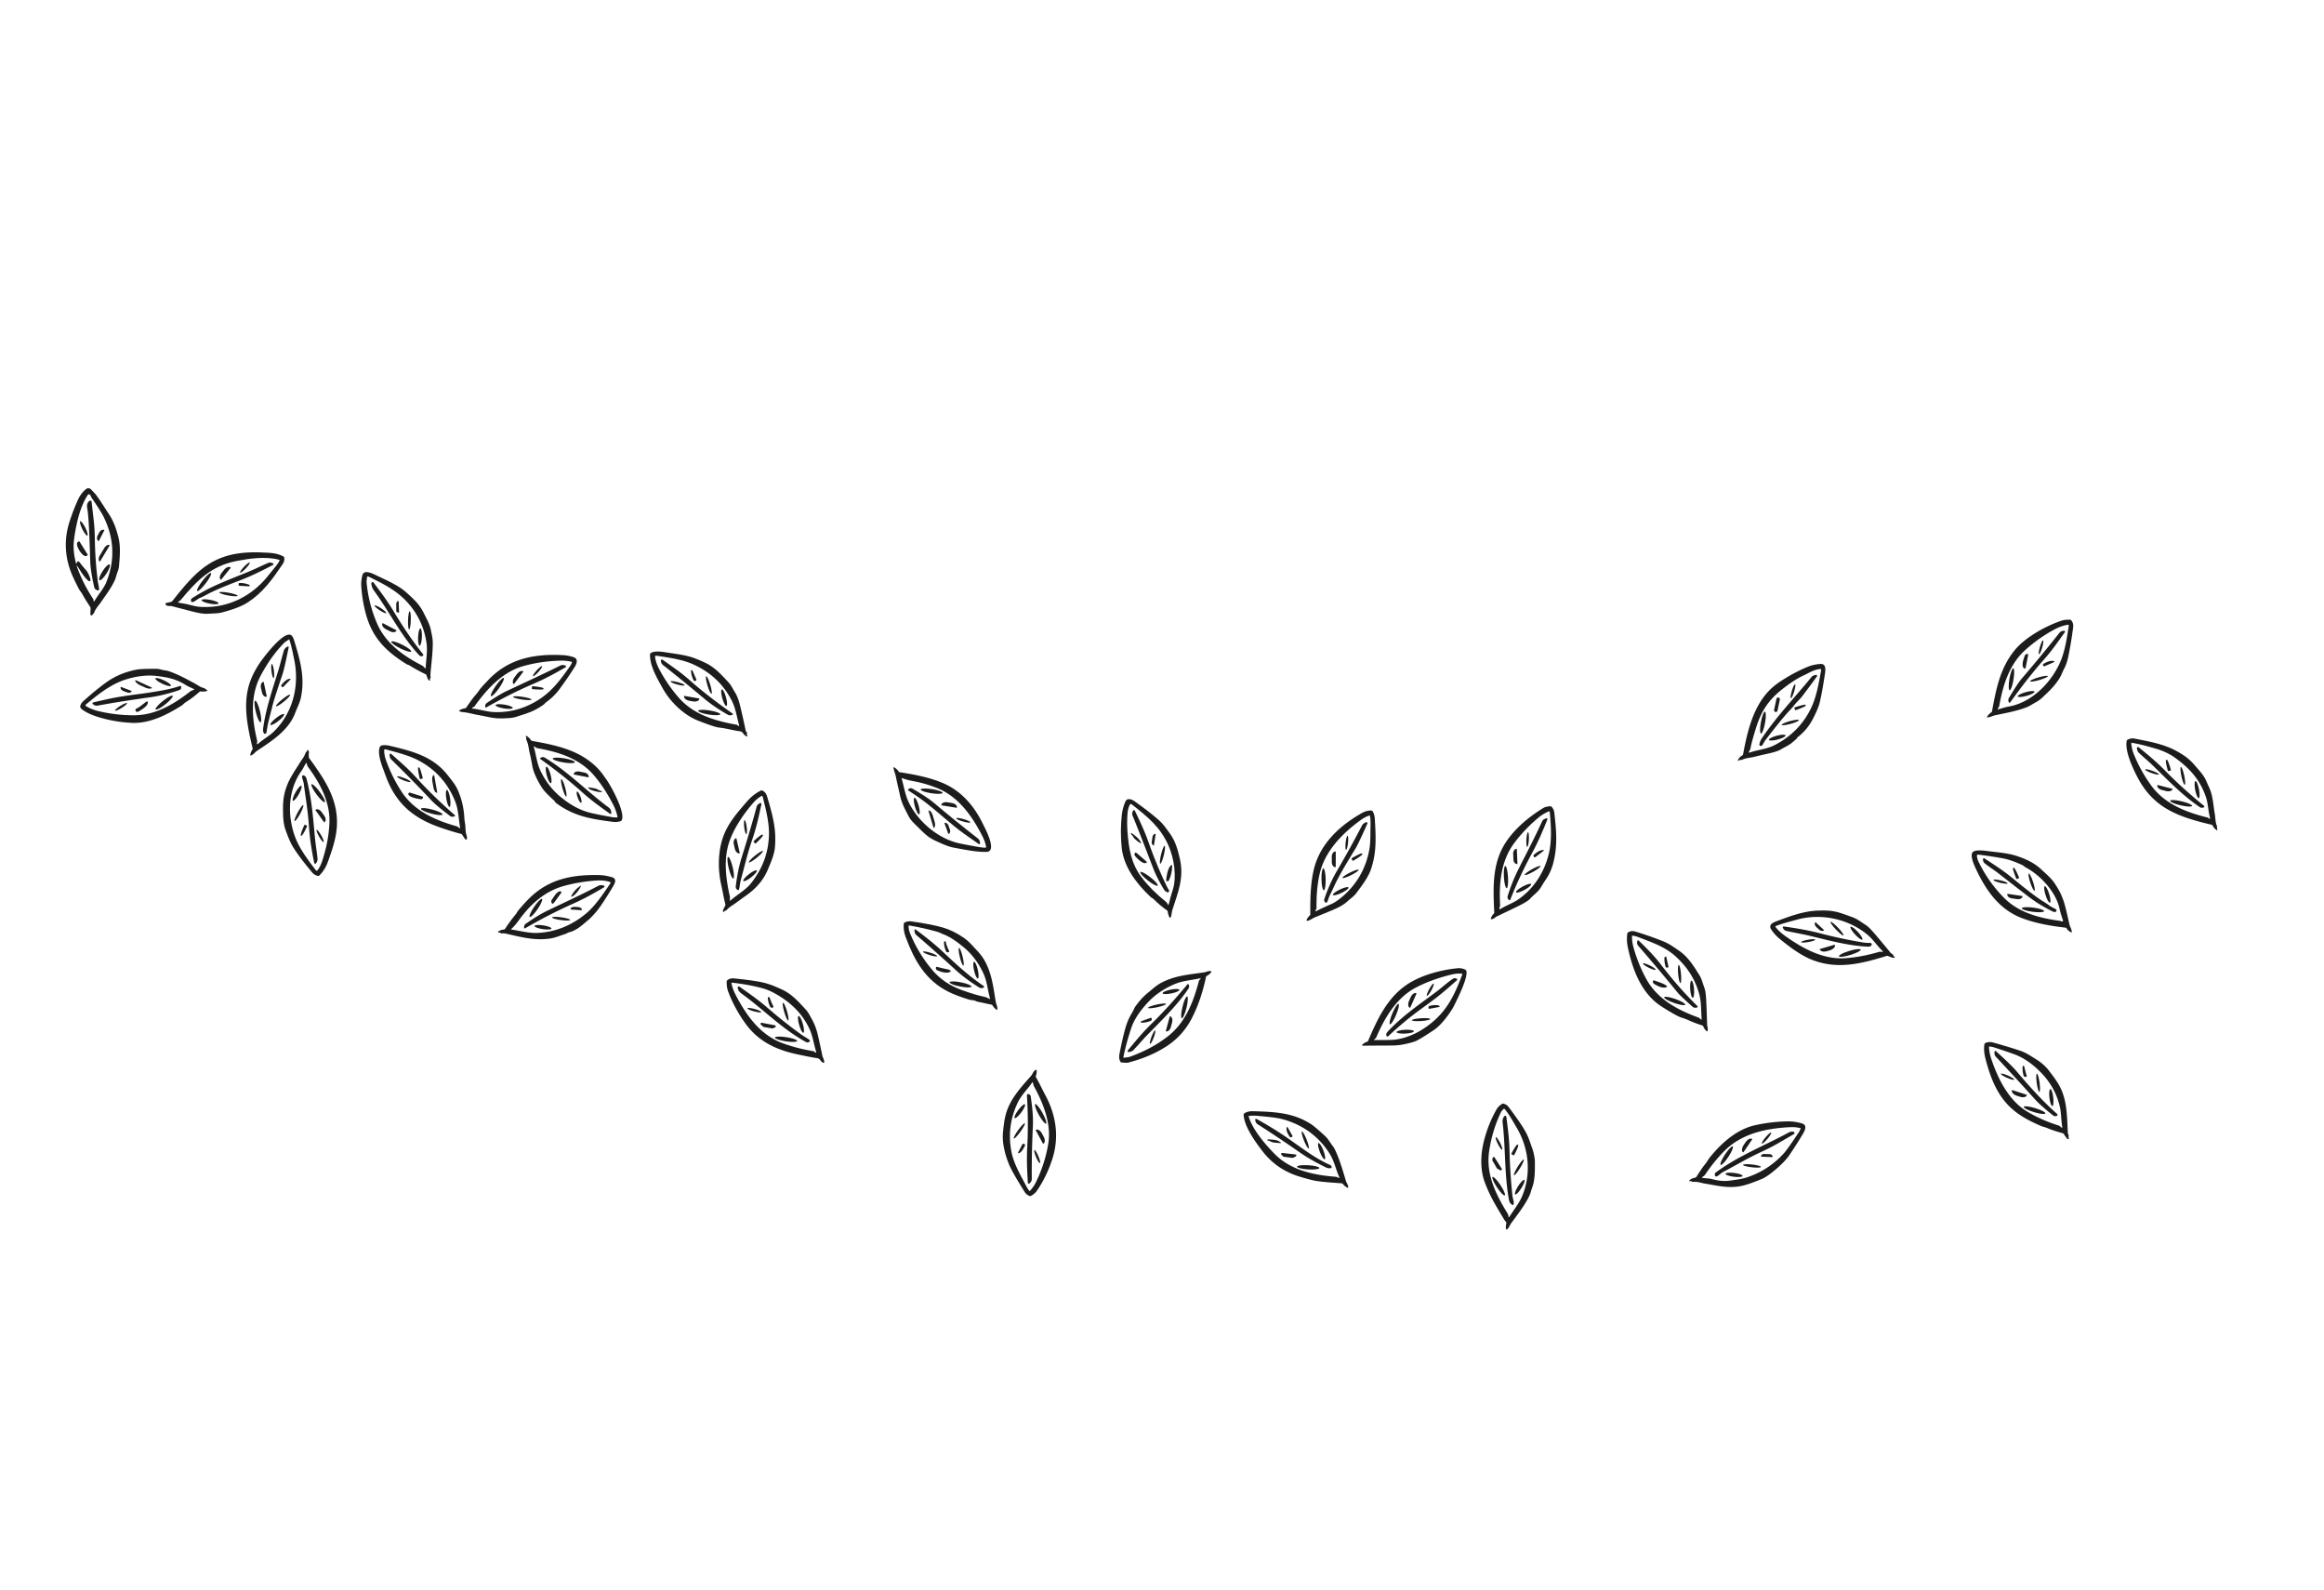 <?xml version="1.0" encoding="UTF-8" standalone="no"?>
<!DOCTYPE svg PUBLIC "-//W3C//DTD SVG 1.1//EN" "http://www.w3.org/Graphics/SVG/1.1/DTD/svg11.dtd">
<svg xmlns="http://www.w3.org/2000/svg" version="1.1" viewBox="0.00 0.00 1639.00 1121.00">
<path fill="#1c1c1c" d="
  M 65.44 433.20
  Q 65.26 433.80 64.49 433.86
  A 0.73 0.73 0.0 0 1 63.71 433.11
  L 63.89 428.95
  Q 63.92 428.42 63.63 427.98
  Q 59.27 421.30 58.26 419.26
  C 57.51 417.75 56.41 416.72 55.76 415.48
  Q 51.10 406.57 49.39 401.59
  Q 43.60 384.70 49.07 367.71
  Q 51.54 360.04 54.84 352.68
  Q 57.07 347.72 60.71 344.82
  A 2.59 2.57 -40.2 0 1 64.24 345.11
  C 65.49 346.50 66.89 347.75 67.97 349.23
  C 71.53 354.13 73.81 357.97 76.70 362.30
  C 80.04 367.28 81.96 372.77 83.45 378.54
  C 85.14 385.09 84.58 392.09 83.90 399.50
  Q 83.75 401.12 82.78 403.62
  C 82.07 405.45 81.76 407.42 80.98 409.10
  C 78.11 415.22 74.14 420.23 70.81 425.13
  C 69.65 426.84 67.33 429.24 66.40 431.99
  Q 66.23 432.49 65.77 432.78
  Q 65.52 432.93 65.44 433.20
  Z
  M 63.83 408.99
  A 0.81 0.81 0.0 0 1 62.51 409.63
  C 59.34 407.03 57.03 402.98 55.09 399.96
  Q 53.48 397.44 54.51 400.25
  Q 58.76 411.86 65.62 422.16
  A 1.90 1.85 -63.3 0 1 65.92 423.11
  Q 65.93 423.47 65.97 423.62
  Q 66.22 424.52 66.68 423.71
  C 69.31 419.05 73.19 415.05 75.06 410.32
  Q 84.18 387.22 73.25 364.76
  Q 71.14 360.41 64.54 350.88
  C 64.04 350.16 64.00 348.91 62.90 348.55
  A 0.78 0.78 0.0 0 0 62.00 348.86
  C 56.28 357.25 53.50 370.55 52.21 380.50
  Q 51.19 388.39 53.65 397.21
  Q 53.84 397.90 54.02 397.21
  Q 54.16 396.65 54.53 396.15
  A 0.84 0.84 0.0 0 1 55.88 396.14
  Q 58.32 399.36 61.02 402.42
  C 61.96 403.48 63.80 407.59 63.83 408.99
  Z"
/>
<path fill="#1c1c1c" d="
  M 68.94 409.91
  Q 69.47 412.21 69.90 415.30
  A 0.89 0.89 0.0 0 1 68.66 416.24
  L 68.18 416.03
  Q 66.78 415.42 66.44 413.93
  Q 63.85 402.60 63.63 395.70
  Q 63.39 387.72 63.09 379.74
  Q 62.51 363.71 61.50 358.24
  Q 60.90 354.95 63.01 353.20
  A 0.99 0.98 66.9 0 1 64.62 353.85
  Q 65.33 360.39 66.06 366.52
  Q 66.77 372.48 66.87 379.22
  Q 67.09 394.27 68.68 407.25
  C 68.80 408.18 68.78 409.22 68.94 409.91
  Z"
/>
<ellipse fill="#1c1c1c" cx="0.00" cy="0.00" transform="translate(59.11,372.58) rotate(63.6)" rx="5.66" ry="1.16"/>
<path fill="#1c1c1c" d="
  M 69.68 381.47
  A 0.14 0.14 0.0 0 1 69.50 381.53
  L 69.50 381.53
  A 3.28 2.36 -62.6 0 1 68.91 377.53
  L 69.95 375.52
  A 3.28 2.36 -62.6 0 1 73.55 373.70
  L 73.55 373.70
  A 0.14 0.14 0.0 0 1 73.61 373.88
  L 69.68 381.47
  Z"
/>
<path fill="#1c1c1c" d="
  M 61.90 391.15
  A 0.20 0.20 0.0 0 1 61.83 391.43
  L 60.90 392.01
  A 5.58 2.10 58.0 0 1 56.16 388.39
  L 55.97 388.09
  A 5.58 2.10 58.0 0 1 54.80 382.24
  L 55.73 381.66
  A 0.20 0.20 0.0 0 1 56.01 381.72
  L 61.90 391.15
  Z"
/>
<path fill="#1c1c1c" d="
  M 70.55 395.89
  A 0.12 0.12 0.0 0 1 70.39 395.93
  L 70.34 395.90
  A 3.81 2.12 -59.1 0 1 70.47 391.54
  L 73.47 386.53
  A 3.81 2.12 -59.1 0 1 77.25 384.35
  L 77.30 384.38
  A 0.12 0.12 0.0 0 1 77.34 384.55
  L 70.55 395.89
  Z"
/>
<path fill="#1c1c1c" d="
  M 174.77 424.73
  Q 170.88 427.25 164.99 429.28
  Q 160.78 430.73 156.44 431.87
  C 153.23 432.71 149.89 432.46 146.50 432.76
  Q 142.94 433.06 135.42 431.10
  Q 128.47 429.29 121.53 427.47
  Q 120.72 427.25 119.46 427.27
  Q 117.67 427.29 117.01 426.53
  Q 116.07 425.43 117.48 425.10
  L 120.66 424.36
  Q 121.17 424.24 121.49 423.83
  C 127.32 416.40 134.28 407.84 141.43 401.92
  C 156.00 389.87 171.64 388.56 190.00 389.78
  Q 195.95 390.17 199.87 392.33
  Q 200.38 392.60 200.47 393.17
  Q 200.86 395.54 199.41 397.68
  C 192.06 408.50 185.36 417.89 174.77 424.73
  Z
  M 166.64 395.59
  C 148.82 399.04 138.73 409.53 127.43 423.06
  Q 127.10 423.45 126.68 423.73
  L 125.85 424.30
  Q 125.11 424.80 126.00 424.93
  Q 131.61 425.76 137.05 427.26
  Q 140.40 428.18 147.00 427.96
  C 163.19 427.39 177.72 419.52 187.98 407.30
  Q 191.60 402.99 195.07 398.55
  Q 196.22 397.07 197.13 395.29
  Q 197.37 394.83 196.86 394.69
  C 187.28 392.12 176.08 393.77 166.64 395.59
  Z"
/>
<ellipse fill="#1c1c1c" cx="0.00" cy="0.00" transform="translate(172.73,400.18) rotate(133.7)" rx="4.92" ry="0.86"/>
<path fill="#1c1c1c" d="
  M 173.77 403.73
  C 178.76 401.73 183.98 399.11 189.20 396.88
  Q 190.23 396.44 191.30 396.79
  L 192.46 397.16
  A 0.63 0.63 0.0 0 1 192.56 398.32
  C 184.71 402.41 177.34 406.16 168.72 409.42
  Q 152.68 415.48 145.95 419.17
  Q 142.91 420.83 140.94 421.63
  C 139.33 422.29 137.34 424.24 135.97 424.46
  Q 135.22 424.58 135.11 424.45
  A 1.76 1.76 0.0 0 1 135.46 421.80
  C 147.38 414.07 157.61 410.22 173.77 403.73
  Z"
/>
<ellipse fill="#1c1c1c" cx="0.00" cy="0.00" transform="translate(73.71,403.56) rotate(122.7)" rx="6.58" ry="1.61"/>
<path fill="#1c1c1c" d="
  M 155.99 408.68
  A 0.20 0.20 0.0 0 1 155.70 408.71
  L 155.63 408.65
  A 4.23 2.44 -51.1 0 1 156.38 403.82
  L 158.00 401.82
  A 4.23 2.44 -51.1 0 1 162.56 400.06
  L 162.64 400.12
  A 0.20 0.20 0.0 0 1 162.67 400.40
  L 155.99 408.68
  Z"
/>
<path fill="#1c1c1c" d="
  M 303.26 478.40
  Q 303.18 478.96 303.32 479.48
  Q 303.46 480.00 302.95 479.86
  Q 302.12 479.63 301.75 478.77
  Q 301.19 477.47 300.75 476.07
  A 1.14 1.12 -86.5 0 0 300.15 475.38
  Q 294.28 472.60 288.82 469.18
  C 288.13 468.75 287.40 468.70 286.76 468.30
  C 272.37 459.35 262.77 450.01 258.11 433.18
  Q 255.44 423.52 254.79 413.43
  Q 254.54 409.44 255.58 405.56
  C 256.73 401.30 262.67 404.35 265.72 405.82
  C 272.74 409.20 280.84 412.59 286.68 417.82
  Q 289.44 420.29 292.10 422.91
  Q 296.32 427.07 298.93 432.38
  C 300.70 435.97 303.02 440.00 303.80 443.92
  C 304.42 447.07 305.22 450.11 305.21 453.24
  C 305.21 460.10 304.36 466.69 303.71 473.50
  Q 303.46 476.17 303.71 477.48
  Q 303.77 477.79 303.56 478.01
  L 303.31 478.29
  Q 303.27 478.34 303.26 478.40
  Z
  M 285.85 423.15
  C 278.52 415.67 269.68 411.38 260.13 406.64
  Q 258.81 405.99 258.80 407.46
  C 258.79 408.45 258.44 409.43 258.54 410.55
  Q 259.91 425.59 265.87 439.47
  C 271.96 453.69 284.66 462.58 297.75 469.29
  C 298.60 469.73 299.03 470.49 299.76 471.10
  Q 300.20 471.48 300.22 470.90
  C 300.44 465.22 301.63 459.10 300.82 453.50
  Q 298.27 435.84 285.85 423.15
  Z"
/>
<ellipse fill="#1c1c1c" cx="0.00" cy="0.00" transform="translate(143.95,410.38) rotate(127.5)" rx="7.98" ry="1.45"/>
<path fill="#1c1c1c" d="
  M 277.27 430.48
  C 284.05 441.75 290.64 451.60 298.36 461.28
  A 0.81 0.81 0.0 0 1 297.86 462.58
  L 297.41 462.66
  Q 296.40 462.82 295.70 462.07
  C 282.90 448.40 274.83 431.64 263.86 416.60
  Q 262.34 414.53 261.93 412.01
  Q 261.73 410.83 262.49 410.42
  A 0.69 0.69 0.0 0 1 263.36 410.62
  C 268.23 417.13 272.93 423.27 277.27 430.48
  Z"
/>
<path fill="#1c1c1c" d="
  M 175.33 412.14
  Q 175.86 412.33 175.94 412.42
  A 0.59 0.57 69.5 0 1 175.51 413.41
  L 168.97 413.03
  A 0.75 0.74 -88.8 0 1 168.27 412.29
  L 168.27 411.99
  Q 168.25 411.07 169.18 411.06
  Q 172.33 411.02 175.33 412.14
  Z"
/>
<ellipse fill="#1c1c1c" cx="0.00" cy="0.00" transform="translate(161.13,418.90) rotate(10.4)" rx="6.59" ry="0.98"/>
<ellipse fill="#1c1c1c" cx="0.00" cy="0.00" transform="translate(148.14,424.28) rotate(10.9)" rx="6.07" ry="1.35"/>
<path fill="#1c1c1c" d="
  M 281.16 424.14
  L 281.44 431.52
  A 0.46 0.46 0.0 0 1 280.76 431.95
  L 279.72 431.38
  A 0.46 0.46 0.0 0 1 279.48 430.98
  L 279.44 425.38
  A 0.46 0.46 0.0 0 1 279.52 425.12
  L 280.32 423.90
  A 0.46 0.46 0.0 0 1 281.16 424.14
  Z"
/>
<ellipse fill="#1c1c1c" cx="0.00" cy="0.00" transform="translate(268.28,429.61) rotate(33.2)" rx="4.90" ry="0.87"/>
<ellipse fill="#1c1c1c" cx="0.00" cy="0.00" transform="translate(288.74,437.39) rotate(91.8)" rx="6.43" ry="0.97"/>
<path fill="#1c1c1c" d="
  M 1421.13 458.13
  C 1428.70 449.03 1443.14 441.21 1454.03 437.57
  Q 1456.15 436.86 1459.88 436.95
  Q 1460.38 436.96 1460.70 437.34
  Q 1462.45 439.39 1462.09 442.26
  Q 1460.75 452.94 1458.55 463.47
  C 1458.06 465.81 1457.04 469.08 1455.87 471.24
  C 1454.57 473.63 1453.77 476.22 1452.37 478.40
  C 1448.97 483.69 1445.58 486.96 1439.96 492.20
  Q 1438.17 493.86 1435.62 495.24
  C 1433.46 496.40 1431.55 497.77 1429.32 498.65
  C 1422.05 501.51 1414.27 502.74 1406.66 504.43
  C 1405.45 504.71 1403.81 505.58 1402.02 505.82
  Q 1400.98 505.96 1401.56 505.08
  Q 1402.67 503.39 1404.35 502.26
  Q 1404.78 501.96 1404.88 501.44
  C 1407.75 485.78 1410.62 470.75 1421.13 458.13
  Z
  M 1459.03 440.98
  A 0.45 0.45 0.0 0 0 1458.52 440.48
  Q 1453.73 441.23 1449.21 443.65
  Q 1437.88 449.70 1428.32 458.31
  C 1417.05 468.46 1412.53 483.26 1410.01 497.51
  C 1409.86 498.35 1409.31 498.93 1408.98 499.74
  Q 1408.74 500.32 1409.35 500.14
  C 1411.78 499.42 1414.00 498.64 1416.58 498.19
  C 1432.80 495.38 1446.78 481.36 1453.17 466.32
  C 1456.34 458.87 1457.79 449.46 1459.03 440.98
  Z"
/>
<path fill="#1c1c1c" d="
  M 279.52 444.38
  A 0.20 0.20 0.0 0 1 279.61 444.65
  L 279.55 444.76
  A 3.99 2.42 27.7 0 1 274.89 445.05
  L 272.09 443.58
  A 3.99 2.42 27.7 0 1 269.69 439.58
  L 269.74 439.47
  A 0.20 0.20 0.0 0 1 270.01 439.39
  L 279.52 444.38
  Z"
/>
<ellipse fill="#1c1c1c" cx="0.00" cy="0.00" transform="translate(296.20,449.17) rotate(92.5)" rx="6.10" ry="1.35"/>
<path fill="#1c1c1c" d="
  M 1454.60 444.89
  L 1455.64 444.73
  A 0.63 0.63 0.0 0 1 1456.25 445.72
  C 1451.50 452.33 1447.30 458.48 1441.79 464.69
  Q 1430.26 477.72 1417.87 495.01
  Q 1417.09 496.10 1416.63 494.84
  L 1416.54 494.58
  Q 1416.09 493.32 1416.78 492.17
  Q 1422.85 481.96 1425.78 478.53
  Q 1439.42 462.61 1452.45 446.14
  A 3.39 3.38 -75.1 0 1 1454.60 444.89
  Z"
/>
<path fill="#1c1c1c" d="
  M 208.26 502.49
  C 203.65 515.02 191.52 522.53 181.03 529.56
  C 179.84 530.35 178.78 532.15 176.94 532.67
  Q 176.39 532.83 176.49 532.27
  Q 176.83 530.25 177.99 528.55
  A 1.22 1.22 0.0 0 0 178.16 527.62
  C 174.77 513.25 171.48 498.41 175.30 484.10
  Q 177.53 475.71 183.62 466.85
  C 185.91 463.51 201.25 442.97 205.90 448.34
  Q 206.76 449.33 207.52 451.81
  C 211.93 466.29 215.17 478.10 212.17 492.03
  C 211.42 495.56 209.45 499.26 208.26 502.49
  Z
  M 200.44 453.23
  C 193.80 459.97 188.50 467.72 184.03 476.02
  C 176.19 490.57 177.69 506.94 181.40 522.42
  A 1.09 1.06 44.4 0 1 181.41 522.90
  L 181.18 524.21
  A 0.40 0.40 0.0 0 0 181.85 524.58
  C 185.35 521.40 189.89 518.94 192.89 516.04
  C 206.51 502.84 211.29 483.76 207.54 465.34
  C 206.55 460.49 205.65 455.83 204.12 451.10
  Q 203.97 450.64 203.61 450.95
  C 202.56 451.82 201.33 452.33 200.44 453.23
  Z"
/>
<ellipse fill="#1c1c1c" cx="0.00" cy="0.00" transform="translate(1439.45,456.39) rotate(106.2)" rx="5.10" ry="0.84"/>
<ellipse fill="#1c1c1c" cx="0.00" cy="0.00" transform="translate(282.99,455.88) rotate(26.5)" rx="7.83" ry="1.46"/>
<path fill="#1c1c1c" d="
  M 192.07 498.01
  C 190.67 503.90 188.78 509.81 188.06 515.83
  Q 187.97 516.65 187.59 517.01
  Q 187.26 517.33 186.84 517.38
  Q 186.32 517.44 186.08 516.98
  Q 185.33 515.54 185.53 514.00
  C 187.31 500.19 192.09 486.36 196.31 472.67
  C 197.59 468.53 198.77 463.39 200.24 458.64
  A 3.99 3.98 82.3 0 1 201.91 456.44
  L 202.44 456.10
  Q 203.84 455.21 203.51 456.84
  Q 200.47 471.81 199.22 475.49
  Q 193.24 493.07 192.07 498.01
  Z"
/>
<path fill="#1c1c1c" d="
  M 526.87 518.25
  Q 527.10 518.45 527.18 518.72
  A 0.34 0.34 0.0 0 1 526.79 519.16
  C 524.22 518.69 524.36 515.94 521.94 515.63
  C 516.99 514.99 512.18 513.52 507.25 513.01
  Q 503.87 512.66 492.20 508.06
  C 482.38 504.19 472.72 494.99 467.42 485.41
  C 463.71 478.70 458.14 469.51 458.43 461.33
  Q 458.45 460.82 458.86 460.52
  C 461.58 458.54 467.40 459.61 471.25 460.21
  C 477.67 461.21 484.42 461.97 490.39 464.29
  Q 494.75 465.98 498.47 467.86
  C 504.42 470.87 509.26 476.25 513.81 481.15
  C 515.81 483.29 516.84 485.81 518.43 488.30
  Q 520.52 491.57 522.08 498.07
  Q 524.15 506.64 525.93 515.28
  A 1.39 1.34 -78.6 0 0 526.44 516.08
  Q 527.13 516.61 526.71 517.44
  Q 526.49 517.91 526.87 518.25
  Z
  M 520.09 511.31
  L 520.72 511.80
  A 0.37 0.37 0.0 0 0 521.30 511.41
  C 519.54 505.27 518.89 499.37 515.79 493.45
  C 509.71 481.86 500.86 473.96 489.24 468.58
  C 481.53 465.01 472.12 463.72 463.11 462.36
  Q 461.81 462.16 462.01 463.47
  Q 462.60 467.42 464.91 471.81
  Q 470.61 482.63 478.66 491.86
  C 489.37 504.15 504.74 508.29 519.29 510.95
  Q 519.73 511.03 520.09 511.31
  Z"
/>
<path fill="#1c1c1c" d="
  M 1429.80 461.12
  Q 1430.51 461.04 1430.37 461.74
  L 1428.59 470.79
  A 0.73 0.72 -65.6 0 1 1427.44 471.23
  Q 1425.17 469.50 1428.04 462.17
  Q 1428.39 461.28 1429.33 461.17
  L 1429.80 461.12
  Z"
/>
<path fill="#1c1c1c" d="
  M 344.03 479.81
  C 358.46 464.33 376.79 460.84 397.25 461.94
  Q 401.13 462.15 404.77 463.46
  C 407.87 464.58 406.77 467.99 405.39 470.16
  Q 400.30 478.20 394.63 485.85
  Q 390.58 491.30 385.04 495.21
  C 384.40 495.66 384.07 496.37 383.37 496.85
  Q 380.84 498.59 378.17 500.08
  C 374.07 502.37 369.00 503.79 364.45 505.29
  Q 362.01 506.09 359.48 506.27
  C 354.15 506.65 350.19 506.76 344.90 505.65
  Q 340.33 504.69 335.73 503.85
  C 333.19 503.38 329.57 502.29 325.98 502.07
  Q 325.02 502.01 324.03 501.36
  Q 323.60 501.07 324.04 500.80
  Q 325.85 499.69 327.94 499.41
  Q 328.49 499.34 328.80 498.89
  Q 333.08 492.70 334.64 490.88
  Q 336.94 488.21 337.45 487.43
  C 339.38 484.49 342.09 481.90 344.03 479.81
  Z
  M 369.23 469.60
  C 354.44 473.69 343.34 485.87 334.75 497.91
  A 1.66 1.65 7.1 0 1 333.99 498.50
  Q 333.48 498.69 333.08 499.06
  Q 332.60 499.50 333.25 499.58
  C 338.34 500.16 343.67 501.89 348.28 502.07
  Q 363.45 502.66 376.86 495.18
  C 388.52 488.67 394.79 479.94 401.90 469.88
  Q 402.77 468.66 403.32 467.23
  Q 403.51 466.73 403.00 466.60
  Q 399.35 465.68 395.00 465.81
  Q 381.48 466.21 369.23 469.60
  Z"
/>
<path fill="#1c1c1c" d="
  M 467.58 468.90
  Q 466.33 467.92 466.14 466.34
  L 466.09 465.91
  A 0.78 0.77 14.3 0 1 467.31 465.19
  Q 472.61 468.89 477.74 472.61
  Q 481.89 475.62 487.62 480.64
  Q 499.92 491.43 516.39 502.91
  Q 517.51 503.69 516.21 504.10
  L 515.82 504.23
  Q 514.52 504.64 513.33 503.96
  Q 503.76 498.50 496.79 492.69
  Q 479.55 478.31 467.58 468.90
  Z"
/>
<path fill="#1c1c1c" d="
  M 1448.20 467.02
  L 1441.92 469.75
  A 0.66 0.65 -30.2 0 1 1441.13 469.55
  L 1440.95 469.32
  A 0.88 0.87 56.1 0 1 1441.20 468.03
  Q 1445.56 465.52 1448.10 466.05
  Q 1449.68 466.37 1448.20 467.02
  Z"
/>
<ellipse fill="#1c1c1c" cx="0.00" cy="0.00" transform="translate(192.32,473.10) rotate(82.9)" rx="4.99" ry="0.87"/>
<path fill="#1c1c1c" d="
  M 1226.97 535.83
  L 1226.44 536.14
  Q 1225.21 536.88 1225.84 535.59
  Q 1226.79 533.68 1228.69 532.68
  A 1.22 1.20 81.8 0 0 1229.32 531.83
  C 1232.79 513.21 1237.67 492.97 1253.90 481.65
  Q 1263.79 474.75 1274.94 470.13
  Q 1278.84 468.51 1283.74 468.15
  C 1287.66 467.86 1287.56 471.53 1287.09 474.74
  Q 1285.22 487.48 1283.36 495.29
  C 1282.47 499.04 1280.25 503.53 1278.53 506.88
  Q 1274.65 514.48 1267.78 519.80
  C 1267.42 520.08 1267.34 520.60 1266.92 520.98
  Q 1265.25 522.50 1263.50 523.91
  C 1261.29 525.70 1258.46 526.86 1255.92 528.43
  Q 1253.51 529.92 1246.66 531.42
  Q 1241.53 532.55 1236.43 533.79
  C 1234.50 534.26 1231.18 534.46 1228.64 535.70
  Q 1228.18 535.93 1227.69 535.83
  Q 1227.54 535.80 1227.40 535.76
  Q 1227.17 535.71 1226.97 535.83
  Z
  M 1272.15 476.15
  C 1266.89 478.55 1261.89 482.10 1257.13 485.80
  C 1247.66 493.15 1242.40 500.90 1238.75 512.26
  Q 1235.58 522.15 1234.45 527.98
  C 1234.29 528.80 1233.76 529.28 1233.49 529.98
  Q 1233.12 530.89 1234.05 530.57
  C 1239.97 528.53 1245.93 528.26 1251.62 525.32
  Q 1269.29 516.20 1277.46 498.82
  C 1281.09 491.10 1282.77 481.47 1284.36 472.49
  Q 1284.52 471.63 1283.64 471.71
  C 1279.18 472.13 1275.71 474.53 1272.15 476.15
  Z"
/>
<path fill="#1c1c1c" d="
  M 398.86 470.47
  C 391.40 474.82 384.61 478.54 376.08 482.20
  Q 360.28 488.98 343.20 498.65
  Q 342.11 499.27 342.19 498.02
  L 342.22 497.61
  Q 342.31 496.36 343.34 495.66
  Q 352.26 489.59 357.45 487.17
  C 370.06 481.27 382.64 475.49 395.12 469.30
  Q 396.46 468.64 397.90 469.04
  L 398.71 469.26
  A 0.66 0.66 0.0 0 1 398.86 470.47
  Z"
/>
<ellipse fill="#1c1c1c" cx="0.00" cy="0.00" transform="translate(379.09,473.23) rotate(132.3)" rx="4.74" ry="0.83"/>
<path fill="#1c1c1c" d="
  M 140.74 487.75
  Q 135.72 492.21 131.26 494.93
  C 129.92 495.75 129.15 496.81 128.07 497.49
  C 117.26 504.28 105.30 510.30 92.75 509.67
  Q 80.99 509.08 69.71 505.70
  C 65.46 504.42 61.00 502.67 57.48 499.89
  A 2.31 2.31 0.0 0 1 56.77 497.20
  Q 57.44 495.53 58.81 494.31
  Q 69.01 485.22 76.08 480.34
  Q 84.62 474.46 96.25 472.15
  Q 99.51 471.51 110.30 471.57
  Q 111.83 471.58 114.11 472.23
  C 115.86 472.73 117.61 472.72 119.25 473.30
  C 125.78 475.59 131.37 478.67 137.43 481.93
  C 139.18 482.87 141.23 484.53 143.77 485.15
  Q 144.52 485.34 146.12 486.72
  Q 146.51 487.06 146.02 487.20
  Q 143.82 487.83 141.58 487.50
  Q 141.10 487.43 140.74 487.75
  Z
  M 110.62 476.63
  Q 100.83 475.45 89.46 478.85
  C 78.46 482.14 69.34 489.47 60.56 496.76
  A 0.68 0.67 -48.9 0 0 60.63 497.85
  Q 64.36 500.15 68.98 501.28
  Q 81.42 504.31 94.26 504.33
  C 109.37 504.35 122.15 496.86 133.86 487.76
  C 134.81 487.02 135.60 486.78 136.71 486.39
  Q 137.29 486.19 136.76 485.89
  C 134.92 484.85 132.94 484.22 131.20 483.12
  C 124.60 478.92 118.85 477.62 110.62 476.63
  Z"
/>
<ellipse fill="#1c1c1c" cx="0.00" cy="0.00" transform="translate(1418.58,478.95) rotate(99.5)" rx="7.86" ry="1.46"/>
<path fill="#1c1c1c" d="
  M 491.08 479.01
  A 0.72 0.71 -21.1 0 1 490.65 479.97
  L 490.28 480.10
  Q 489.54 480.35 489.18 479.65
  Q 487.58 476.57 487.33 473.12
  Q 487.30 472.68 487.72 472.56
  L 487.99 472.47
  A 0.24 0.23 70.7 0 1 488.27 472.61
  L 491.08 479.01
  Z"
/>
<path fill="#1c1c1c" d="
  M 362.50 482.31
  A 0.12 0.12 0.0 0 1 362.33 482.34
  L 362.27 482.30
  A 4.24 2.39 -53.0 0 1 362.92 477.47
  L 364.54 475.32
  A 4.24 2.39 -53.0 0 1 369.00 473.37
  L 369.06 473.41
  A 0.12 0.12 0.0 0 1 369.08 473.58
  L 362.50 482.31
  Z"
/>
<path fill="#1c1c1c" d="
  M 1260.29 502.92
  C 1253.87 510.35 1250.31 515.13 1245.41 521.35
  C 1244.46 522.54 1243.92 523.83 1243.06 525.13
  Q 1242.61 525.80 1242.09 525.91
  Q 1241.57 526.02 1241.13 525.70
  A 0.83 0.83 0.0 0 1 1240.80 524.87
  Q 1241.23 522.52 1242.56 520.54
  C 1252.85 505.22 1265.79 491.79 1277.53 477.39
  A 3.86 3.82 -75.2 0 1 1279.82 476.04
  L 1280.74 475.87
  A 0.66 0.66 0.0 0 1 1281.40 476.91
  Q 1276.17 484.15 1270.88 491.08
  C 1269.13 493.37 1266.93 495.11 1265.22 497.43
  C 1263.75 499.44 1261.61 501.40 1260.29 502.92
  Z"
/>
<ellipse fill="#1c1c1c" cx="0.00" cy="0.00" transform="translate(1437.97,478.54) rotate(-16.3)" rx="6.51" ry="0.98"/>
<ellipse fill="#1c1c1c" cx="0.00" cy="0.00" transform="translate(499.91,482.99) rotate(73.2)" rx="6.44" ry="1.01"/>
<ellipse fill="#1c1c1c" cx="0.00" cy="0.00" transform="translate(115.06,480.91) rotate(25.3)" rx="6.06" ry="1.34"/>
<ellipse fill="#1c1c1c" cx="0.00" cy="0.00" transform="translate(350.77,484.43) rotate(125.1)" rx="7.82" ry="1.42"/>
<path fill="#1c1c1c" d="
  M 204.89 479.04
  L 199.93 484.19
  Q 199.37 484.78 198.79 484.20
  L 198.53 483.94
  A 0.72 0.72 0.0 0 1 198.46 483.01
  C 199.66 481.41 202.54 478.22 204.77 478.67
  A 0.22 0.22 0.0 0 1 204.89 479.04
  Z"
/>
<path fill="#1c1c1c" d="
  M 107.05 484.77
  A 0.15 0.15 0.0 0 1 107.12 484.97
  L 107.10 485.00
  A 4.85 1.75 24.6 0 1 101.97 484.58
  L 99.15 483.29
  A 4.85 1.75 24.6 0 1 95.47 479.68
  L 95.48 479.64
  A 0.15 0.15 0.0 0 1 95.68 479.57
  L 107.05 484.77
  Z"
/>
<ellipse fill="#1c1c1c" cx="0.00" cy="0.00" transform="translate(477.89,481.82) rotate(15.2)" rx="5.15" ry="0.85"/>
<path fill="#1c1c1c" d="
  M 188.13 490.98
  A 0.20 0.20 0.0 0 1 187.97 491.22
  L 187.86 491.25
  A 3.81 2.42 78.0 0 1 184.70 488.02
  L 184.06 485.05
  A 3.81 2.42 78.0 0 1 185.64 480.82
  L 185.76 480.79
  A 0.20 0.20 0.0 0 1 185.99 480.95
  L 188.13 490.98
  Z"
/>
<ellipse fill="#1c1c1c" cx="0.00" cy="0.00" transform="translate(1264.51,487.37) rotate(106.7)" rx="5.15" ry="0.85"/>
<path fill="#1c1c1c" d="
  M 127.77 484.81
  Q 127.70 486.12 126.46 486.55
  Q 115.65 490.28 105.25 491.73
  Q 84.59 494.60 68.84 497.52
  Q 67.45 497.78 66.27 497.00
  L 65.53 496.51
  A 0.69 0.68 54.8 0 1 65.74 495.27
  Q 72.04 493.76 78.24 492.45
  C 87.44 490.51 97.59 489.58 107.24 488.02
  C 113.61 487.00 120.73 485.86 126.86 483.65
  A 0.70 0.69 -8.2 0 1 127.79 484.34
  L 127.77 484.81
  Z"
/>
<path fill="#1c1c1c" d="
  M 375.21 484.17
  A 0.41 0.41 0.0 0 1 375.66 483.80
  L 375.83 483.82
  A 7.58 0.75 5.5 0 1 383.30 485.29
  L 383.24 485.87
  A 7.58 0.75 5.5 0 1 375.63 485.89
  L 375.46 485.87
  A 0.41 0.41 0.0 0 1 375.09 485.43
  L 375.21 484.17
  Z"
/>
<path fill="#1c1c1c" d="
  M 92.72 487.15
  A 0.17 0.17 0.0 0 1 92.82 487.37
  L 92.80 487.44
  A 2.77 1.86 21.0 0 1 89.54 488.18
  L 87.04 487.22
  A 2.77 1.86 21.0 0 1 85.12 484.49
  L 85.15 484.43
  A 0.17 0.17 0.0 0 1 85.37 484.33
  L 92.72 487.15
  Z"
/>
<ellipse fill="#1c1c1c" cx="0.00" cy="0.00" transform="translate(510.69,491.93) rotate(74.5)" rx="6.08" ry="1.36"/>
<ellipse fill="#1c1c1c" cx="0.00" cy="0.00" transform="translate(1428.91,489.34) rotate(-15.7)" rx="6.14" ry="1.35"/>
<ellipse fill="#1c1c1c" cx="0.00" cy="0.00" transform="translate(199.64,493.89) rotate(-39.1)" rx="6.40" ry="1.00"/>
<ellipse fill="#1c1c1c" cx="0.00" cy="0.00" transform="translate(115.76,495.40) rotate(-38.6)" rx="7.70" ry="1.47"/>
<path fill="#1c1c1c" d="
  M 493.06 492.48
  A 0.20 0.20 0.0 0 1 493.22 492.71
  L 493.20 492.82
  A 4.13 2.47 10.0 0 1 488.71 494.54
  L 486.11 494.08
  A 4.13 2.47 10.0 0 1 482.47 490.93
  L 482.49 490.82
  A 0.20 0.20 0.0 0 1 482.72 490.66
  L 493.06 492.48
  Z"
/>
<ellipse fill="#1c1c1c" cx="0.00" cy="0.00" transform="translate(368.32,492.27) rotate(8.4)" rx="6.58" ry="0.98"/>
<rect fill="#1c1c1c" x="-1.23" y="-5.19" transform="translate(1253.21,496.91) rotate(12.0)" width="2.46" height="10.38" rx="1.16"/>
<ellipse fill="#1c1c1c" cx="0.00" cy="0.00" transform="translate(181.86,501.65) rotate(76.2)" rx="7.84" ry="1.48"/>
<path fill="#1c1c1c" d="
  M 103.24 494.75
  Q 104.16 494.13 104.26 495.24
  C 104.47 497.75 99.45 500.72 97.36 501.81
  A 1.26 1.26 0.0 0 1 95.55 500.45
  Q 95.66 499.85 96.44 499.50
  C 98.62 498.53 100.97 496.25 103.24 494.75
  Z"
/>
<ellipse fill="#1c1c1c" cx="0.00" cy="0.00" transform="translate(85.37,498.39) rotate(-31.8)" rx="4.96" ry="0.86"/>
<ellipse fill="#1c1c1c" cx="0.00" cy="0.00" transform="translate(355.56,498.16) rotate(9.3)" rx="6.15" ry="1.36"/>
<path fill="#1c1c1c" d="
  M 1265.49 499.12
  A 0.25 0.25 0.0 0 1 1265.64 498.81
  L 1265.81 498.75
  A 7.67 0.74 -18.9 0 1 1273.31 496.96
  L 1273.49 497.49
  A 7.67 0.74 -18.9 0 1 1266.48 500.68
  L 1266.31 500.74
  A 0.25 0.25 0.0 0 1 1265.99 500.58
  L 1265.49 499.12
  Z"
/>
<ellipse fill="#1c1c1c" cx="0.00" cy="0.00" transform="translate(500.19,502.38) rotate(9.0)" rx="7.90" ry="1.48"/>
<ellipse fill="#1c1c1c" cx="0.00" cy="0.00" transform="translate(1243.32,509.49) rotate(100.3)" rx="7.83" ry="1.49"/>
<ellipse fill="#1c1c1c" cx="0.00" cy="0.00" transform="translate(195.53,507.30) rotate(-38.1)" rx="6.13" ry="1.33"/>
<ellipse fill="#1c1c1c" cx="0.00" cy="0.00" transform="translate(1262.63,509.40) rotate(-15.5)" rx="6.32" ry="1.00"/>
<ellipse fill="#1c1c1c" cx="0.00" cy="0.00" transform="translate(1253.41,520.08) rotate(-14.9)" rx="6.08" ry="1.39"/>
<path fill="#1c1c1c" d="
  M 371.08 519.91
  L 370.85 519.44
  A 0.41 0.41 0.0 0 1 371.44 518.91
  Q 373.25 520.11 374.48 521.87
  Q 374.78 522.31 375.29 522.40
  C 392.23 525.46 409.01 528.80 421.61 541.81
  C 423.86 544.13 425.85 547.03 427.83 549.84
  C 431.17 554.56 441.25 573.11 438.46 578.32
  Q 438.21 578.77 437.73 578.94
  Q 435.21 579.84 432.49 579.50
  C 416.37 577.44 404.40 575.41 392.00 566.05
  C 391.56 565.71 391.32 564.93 390.81 564.47
  Q 384.20 558.54 382.16 555.32
  Q 376.42 546.24 375.30 539.51
  Q 374.53 534.86 373.42 530.29
  C 372.91 528.21 372.66 524.57 371.30 521.85
  Q 371.10 521.44 371.13 521.06
  Q 371.15 520.82 371.19 520.57
  Q 371.24 520.23 371.08 519.91
  Z
  M 378.12 527.17
  L 377.06 526.45
  Q 376.27 525.92 376.53 526.83
  C 378.14 532.41 378.64 538.15 381.22 543.53
  Q 386.47 554.52 395.35 561.88
  Q 404.94 569.81 414.61 572.63
  Q 418.62 573.80 431.76 576.17
  Q 432.77 576.35 434.99 576.38
  Q 435.58 576.39 435.47 575.82
  Q 434.65 571.56 432.10 566.67
  Q 426.08 555.16 418.96 546.78
  C 408.90 534.91 394.12 530.20 379.10 527.56
  Q 378.57 527.47 378.12 527.17
  Z"
/>
<path fill="#1c1c1c" d="
  M 1559.76 581.52
  C 1536.76 576.08 1519.12 570.06 1507.69 548.46
  C 1504.22 541.91 1498.36 529.38 1499.88 522.28
  Q 1499.99 521.81 1500.41 521.58
  Q 1502.84 520.26 1505.65 520.81
  C 1516.65 522.96 1526.38 524.81 1534.90 529.49
  C 1539.88 532.22 1543.89 534.89 1547.97 539.72
  C 1550.97 543.27 1554.26 546.54 1556.08 550.90
  C 1557.58 554.52 1559.06 556.81 1560.09 561.62
  C 1560.88 565.34 1561.28 570.04 1562.04 574.24
  C 1562.44 576.44 1562.31 579.76 1563.51 582.49
  A 1.17 1.14 -48.5 0 1 1563.55 583.27
  Q 1563.43 583.64 1563.55 583.97
  Q 1564.38 586.40 1562.38 584.61
  Q 1561.17 583.52 1560.46 582.07
  Q 1560.24 581.63 1559.76 581.52
  Z
  M 1533.21 533.75
  C 1530.12 531.56 1525.24 529.34 1521.64 528.25
  C 1517.57 527.01 1509.65 524.72 1503.61 523.76
  Q 1503.07 523.67 1503.11 524.21
  Q 1503.36 527.99 1504.78 531.50
  Q 1509.60 543.52 1517.24 553.99
  C 1526.48 566.65 1541.39 572.55 1556.06 576.22
  Q 1557.26 576.52 1557.49 576.75
  Q 1558.99 578.25 1558.49 576.19
  C 1557.34 571.52 1557.16 566.20 1555.73 562.01
  C 1551.43 549.40 1543.94 541.35 1533.21 533.75
  Z"
/>
<path fill="#1c1c1c" d="
  M 328.91 588.61
  Q 329.39 590.12 329.37 590.39
  Q 329.15 593.43 327.55 590.97
  L 325.92 588.47
  Q 325.66 588.07 325.19 587.95
  C 320.42 586.80 314.19 584.72 311.02 583.64
  C 291.20 576.91 278.92 566.30 271.87 546.63
  C 269.81 540.88 266.10 532.51 267.69 527.12
  A 2.27 2.26 4.7 0 1 269.59 525.51
  Q 272.19 525.19 274.98 525.86
  C 290.69 529.62 305.38 533.24 315.79 546.63
  C 318.33 549.90 321.01 552.97 322.68 556.67
  Q 326.88 565.94 327.44 576.15
  Q 327.55 578.13 328.00 580.80
  C 328.44 583.46 328.09 585.97 328.91 588.61
  Z
  M 294.92 536.05
  C 288.16 532.51 279.85 530.51 272.01 528.35
  Q 270.94 528.06 270.94 529.17
  Q 270.96 532.57 272.41 536.55
  Q 276.53 547.83 283.04 557.93
  C 291.87 571.64 306.75 578.31 321.99 582.57
  Q 322.52 582.72 322.95 583.07
  L 323.89 583.85
  A 0.37 0.36 -75.5 0 0 324.48 583.50
  C 323.39 577.14 323.34 570.72 320.85 564.64
  Q 313.02 545.52 294.92 536.05
  Z"
/>
<path fill="#1c1c1c" d="
  M 1551.40 569.09
  C 1538.43 560.27 1528.34 549.42 1517.43 538.93
  C 1514.83 536.43 1511.29 533.57 1508.27 530.61
  A 3.27 3.23 -74.4 0 1 1507.36 528.97
  L 1507.08 527.62
  A 0.75 0.74 -76.6 0 1 1508.27 526.88
  C 1514.83 532.18 1520.72 536.99 1526.93 543.35
  Q 1538.97 555.67 1554.39 568.17
  A 0.65 0.65 0.0 0 1 1554.15 569.30
  L 1553.64 569.45
  Q 1552.44 569.79 1551.40 569.09
  Z"
/>
<path fill="#1c1c1c" d="
  M 218.17 534.75
  Q 220.79 538.11 225.35 544.95
  C 233.05 556.48 238.18 567.99 237.62 581.81
  C 237.26 590.66 234.31 599.16 231.22 607.72
  Q 229.19 613.34 225.22 617.31
  Q 224.85 617.68 224.33 617.59
  Q 221.85 617.16 220.24 615.25
  Q 210.71 603.90 206.33 596.66
  Q 204.18 593.09 201.17 584.57
  C 200.34 582.22 199.76 578.15 199.68 575.10
  C 199.43 566.37 199.59 561.32 202.32 554.06
  C 204.52 548.21 208.36 542.79 211.76 537.35
  C 212.94 535.46 214.62 533.54 215.45 530.93
  A 1.50 1.48 80.0 0 1 215.97 530.18
  Q 216.48 529.78 216.69 529.18
  Q 216.95 528.42 217.43 529.06
  Q 217.96 529.74 217.85 530.75
  Q 217.68 532.31 217.82 533.86
  Q 217.87 534.36 218.17 534.75
  Z
  M 217.23 540.72
  C 216.62 539.89 216.61 539.19 216.28 538.26
  Q 216.07 537.66 215.73 538.19
  C 214.61 539.95 213.81 541.88 212.64 543.52
  C 203.15 556.83 202.47 574.59 208.02 589.85
  C 211.01 598.07 217.04 606.14 222.66 613.46
  Q 223.35 614.37 224.03 613.45
  C 226.49 610.18 227.35 606.84 228.73 602.07
  Q 231.80 591.49 232.32 580.43
  C 233.00 565.68 225.71 552.23 217.23 540.72
  Z"
/>
<path fill="#1c1c1c" d="
  M 274.83 533.07
  L 274.76 532.15
  A 0.69 0.69 0.0 0 1 275.91 531.58
  Q 280.54 535.69 285.10 539.78
  Q 289.03 543.31 293.69 548.43
  Q 305.40 561.31 320.51 574.54
  Q 321.49 575.39 320.22 575.68
  L 319.68 575.81
  A 2.80 2.78 56.8 0 1 317.38 575.32
  Q 307.53 567.86 304.08 564.17
  Q 291.48 550.69 275.99 535.55
  Q 274.95 534.53 274.83 533.07
  Z"
/>
<path fill="#1c1c1c" d="
  M 381.89 534.02
  Q 383.05 533.52 384.14 534.17
  C 400.76 544.11 413.97 558.01 429.44 569.49
  A 3.86 3.83 12.5 0 1 430.91 571.78
  L 431.18 573.04
  A 0.68 0.68 0.0 0 1 430.12 573.73
  C 423.42 568.94 417.23 564.56 410.81 558.80
  Q 397.73 547.05 381.41 535.40
  Q 380.37 534.67 381.54 534.17
  L 381.89 534.02
  Z"
/>
<ellipse fill="#1c1c1c" cx="0.00" cy="0.00" transform="translate(397.61,536.13) rotate(9.4)" rx="7.92" ry="1.48"/>
<path fill="#1c1c1c" d="
  M 1529.40 543.66
  A 0.42 0.42 0.0 0 1 1528.88 543.37
  L 1528.83 543.19
  A 7.36 0.80 74.2 0 1 1527.60 535.89
  L 1528.19 535.73
  A 7.36 0.80 74.2 0 1 1530.97 542.59
  L 1531.02 542.76
  A 0.42 0.42 0.0 0 1 1530.73 543.28
  L 1529.40 543.66
  Z"
/>
<ellipse fill="#1c1c1c" cx="0.00" cy="0.00" transform="translate(386.93,546.40) rotate(74.9)" rx="6.01" ry="1.37"/>
<ellipse fill="#1c1c1c" cx="0.00" cy="0.00" transform="translate(1539.43,547.05) rotate(77.8)" rx="6.43" ry="1.02"/>
<path fill="#1c1c1c" d="
  M 296.34 549.34
  A 0.22 0.22 0.0 0 1 296.08 549.18
  L 296.05 549.06
  A 7.92 0.75 76.6 0 1 294.94 541.19
  L 295.56 541.04
  A 7.92 0.75 76.6 0 1 298.13 548.57
  L 298.16 548.69
  A 0.22 0.22 0.0 0 1 297.99 548.95
  L 296.34 549.34
  Z"
/>
<path fill="#1c1c1c" d="
  M 633.84 544.13
  A 0.62 0.60 -9.9 0 0 634.25 544.41
  C 644.69 546.07 655.40 548.01 665.24 552.24
  C 677.63 557.56 686.79 567.83 692.98 580.50
  C 694.65 583.93 703.84 600.62 695.52 600.68
  C 688.83 600.73 682.75 599.54 672.98 597.72
  C 669.63 597.10 666.38 595.84 663.30 594.42
  C 660.18 592.98 657.26 591.89 654.13 589.45
  Q 651.98 587.77 648.83 584.62
  C 645.31 581.09 642.41 578.68 640.80 575.52
  C 638.35 570.67 636.00 566.66 634.82 561.23
  C 633.81 556.58 632.68 551.95 631.75 547.28
  C 631.38 545.40 630.34 543.40 630.13 541.23
  A 0.25 0.24 11.1 0 1 630.49 540.99
  Q 632.59 542.11 633.84 544.13
  Z
  M 643.62 550.67
  Q 639.87 549.98 636.25 548.69
  Q 635.76 548.52 635.91 549.01
  C 637.49 554.42 638.41 560.43 640.63 565.17
  C 647.08 578.88 660.72 590.54 674.99 594.25
  Q 678.08 595.06 689.75 597.12
  Q 692.94 597.68 694.94 597.66
  Q 695.56 597.66 695.45 597.05
  Q 694.80 593.38 692.78 589.45
  C 685.45 575.16 675.80 561.48 660.50 555.47
  Q 652.30 552.25 643.62 550.67
  Z"
/>
<ellipse fill="#1c1c1c" cx="0.00" cy="0.00" transform="translate(1517.71,544.28) rotate(19.8)" rx="5.13" ry="0.85"/>
<path fill="#1c1c1c" d="
  M 404.76 546.09
  A 0.20 0.20 0.0 0 1 404.60 545.86
  L 404.62 545.74
  A 3.54 2.46 11.1 0 1 408.57 544.01
  L 412.14 544.71
  A 3.54 2.46 11.1 0 1 415.14 547.80
  L 415.12 547.92
  A 0.20 0.20 0.0 0 1 414.89 548.08
  L 404.76 546.09
  Z"
/>
<path fill="#1c1c1c" d="
  M 214.28 552.84
  C 214.06 551.10 213.35 549.59 213.02 547.89
  A 1.03 1.02 -79.1 0 1 214.58 546.83
  C 215.39 547.35 215.94 548.19 216.21 549.20
  C 219.87 563.05 220.83 576.94 222.17 591.14
  C 222.58 595.41 223.44 600.43 223.93 605.27
  Q 224.08 606.75 223.32 608.03
  L 223.00 608.58
  A 0.78 0.78 0.0 0 1 221.56 608.33
  C 219.92 600.00 218.56 592.30 217.96 583.47
  C 217.10 570.86 215.37 561.71 214.28 552.84
  Z"
/>
<path fill="#1c1c1c" d="
  M 308.35 558.74
  A 0.16 0.16 0.0 0 1 308.22 558.93
  L 308.16 558.94
  A 4.27 1.80 80.0 0 1 305.65 555.04
  L 304.94 551.03
  A 4.27 1.80 80.0 0 1 305.97 546.51
  L 306.03 546.50
  A 0.16 0.16 0.0 0 1 306.22 546.63
  L 308.35 558.74
  Z"
/>
<ellipse fill="#1c1c1c" cx="0.00" cy="0.00" transform="translate(284.80,549.39) rotate(21.8)" rx="5.06" ry="0.85"/>
<ellipse fill="#1c1c1c" cx="0.00" cy="0.00" transform="translate(397.60,555.48) rotate(74.4)" rx="6.38" ry="0.98"/>
<ellipse fill="#1c1c1c" cx="0.00" cy="0.00" transform="translate(1549.50,556.75) rotate(79.0)" rx="6.16" ry="1.36"/>
<ellipse fill="#1c1c1c" cx="0.00" cy="0.00" transform="translate(224.39,559.26) rotate(53.5)" rx="7.83" ry="1.45"/>
<path fill="#1c1c1c" d="
  M 1532.02 556.13
  A 0.17 0.17 0.0 0 1 1532.14 556.34
  L 1532.13 556.39
  A 4.04 2.41 14.3 0 1 1527.62 557.73
  L 1524.77 557.01
  A 4.04 2.41 14.3 0 1 1521.45 553.67
  L 1521.46 553.61
  A 0.17 0.17 0.0 0 1 1521.67 553.49
  L 1532.02 556.13
  Z"
/>
<ellipse fill="#1c1c1c" cx="0.00" cy="0.00" transform="translate(209.57,559.32) rotate(119.4)" rx="6.05" ry="1.35"/>
<path fill="#1c1c1c" d="
  M 415.11 555.75
  Q 414.86 555.67 414.83 555.43
  A 0.26 0.25 -88.3 0 1 415.12 555.15
  Q 417.23 555.46 419.39 555.86
  C 421.10 556.18 422.31 557.30 424.05 557.80
  Q 424.40 557.90 424.47 558.25
  Q 424.54 558.61 424.01 558.58
  Q 420.48 558.36 416.14 556.65
  Q 415.96 556.57 415.84 556.44
  Q 415.64 556.23 415.47 556.01
  Q 415.33 555.82 415.11 555.75
  Z"
/>
<path fill="#1c1c1c" d="
  M 652.88 565.87
  Q 648.39 562.42 640.89 557.51
  Q 639.80 556.80 640.96 556.20
  L 641.29 556.03
  Q 642.45 555.44 643.57 556.09
  Q 654.07 562.21 657.98 565.52
  Q 673.62 578.75 689.72 591.25
  Q 690.90 592.16 691.06 593.65
  L 691.13 594.29
  Q 691.30 595.80 690.04 594.95
  Q 684.74 591.34 679.68 587.69
  C 670.47 581.05 661.58 572.57 652.88 565.87
  Z"
/>
<ellipse fill="#1c1c1c" cx="0.00" cy="0.00" transform="translate(657.03,557.85) rotate(8.8)" rx="7.85" ry="1.47"/>
<ellipse fill="#1c1c1c" cx="0.00" cy="0.00" transform="translate(316.08,562.91) rotate(81.0)" rx="6.09" ry="1.34"/>
<path fill="#1c1c1c" d="
  M 518.58 636.92
  C 516.80 638.22 514.23 639.55 512.45 641.66
  Q 512.13 642.04 511.64 642.09
  Q 511.05 642.14 510.72 642.74
  Q 510.47 643.21 510.07 642.85
  Q 509.72 642.53 509.85 642.03
  Q 510.06 641.17 511.44 638.55
  Q 511.68 638.09 511.55 637.59
  C 510.14 631.88 509.67 628.36 508.76 624.45
  C 505.81 611.72 506.38 597.25 511.62 586.10
  C 515.11 578.67 520.47 572.38 526.83 565.08
  Q 531.11 560.16 536.57 557.42
  A 1.20 1.20 0.0 0 1 537.59 557.38
  Q 540.04 558.43 540.97 561.49
  C 545.36 576.10 547.51 585.19 546.56 597.00
  C 546.11 602.66 543.75 607.68 541.63 612.87
  C 538.52 620.50 533.18 626.46 526.50 631.20
  Q 522.52 634.03 518.58 636.92
  Z
  M 514.72 631.97
  C 514.95 632.97 514.66 633.63 514.70 634.67
  Q 514.72 635.32 515.21 634.89
  C 520.02 630.64 525.89 627.58 529.82 622.56
  C 537.73 612.45 541.86 601.68 542.31 588.91
  C 542.62 580.31 540.11 570.48 537.86 561.67
  A 0.61 0.61 0.0 0 0 536.96 561.29
  Q 533.84 563.07 531.27 566.02
  C 523.46 575.03 515.40 587.05 512.98 598.42
  C 510.64 609.36 512.32 621.68 514.72 631.97
  Z"
/>
<ellipse fill="#1c1c1c" cx="0.00" cy="0.00" transform="translate(408.41,562.07) rotate(69.8)" rx="4.21" ry="1.03"/>
<path fill="#1c1c1c" d="
  M 296.74 563.53
  Q 290.46 562.59 288.58 560.93
  Q 287.49 559.96 288.24 559.18
  A 1.05 1.03 30.1 0 1 289.30 558.91
  L 297.96 561.66
  A 0.59 0.59 0.0 0 1 298.29 562.52
  L 298.07 562.90
  Q 297.62 563.66 296.74 563.53
  Z"
/>
<ellipse fill="#1c1c1c" cx="0.00" cy="0.00" transform="translate(646.56,568.33) rotate(74.2)" rx="6.06" ry="1.35"/>
<path fill="#1c1c1c" d="
  M 823.08 641.93
  Q 817.97 638.36 813.57 633.92
  C 812.91 633.26 812.20 633.12 811.56 632.52
  C 801.20 622.84 792.39 610.92 791.06 597.50
  Q 789.92 586.12 791.14 574.74
  Q 791.67 569.77 793.65 565.19
  C 794.89 562.29 798.18 563.57 800.11 564.93
  Q 810.23 572.05 817.40 578.35
  C 820.27 580.87 822.63 584.32 825.04 587.65
  C 828.92 593.01 830.51 598.66 832.07 605.40
  C 835.21 618.94 830.76 629.27 826.79 641.63
  C 826.33 643.05 826.35 644.65 825.91 646.16
  Q 825.34 648.06 824.48 646.27
  Q 823.67 644.57 823.54 642.74
  Q 823.50 642.22 823.08 641.93
  Z
  M 795.16 586.48
  C 796.05 598.41 797.85 609.01 805.05 618.49
  Q 811.87 627.49 822.27 635.84
  C 822.99 636.42 823.22 637.03 823.71 637.80
  Q 824.08 638.39 824.23 637.71
  Q 825.42 632.56 827.06 627.54
  C 830.13 618.16 827.90 605.00 824.21 596.51
  C 818.26 582.84 809.12 575.82 798.22 567.17
  Q 797.30 566.44 796.76 567.49
  Q 795.45 569.99 795.17 573.62
  Q 794.69 580.07 795.16 586.48
  Z"
/>
<ellipse fill="#1c1c1c" cx="0.00" cy="0.00" transform="translate(1538.22,566.40) rotate(13.2)" rx="7.94" ry="1.47"/>
<path fill="#1c1c1c" d="
  M 664.05 567.82
  A 0.20 0.20 0.0 0 1 663.88 567.59
  L 663.90 567.47
  A 3.97 2.46 9.3 0 1 668.22 565.68
  L 671.33 566.19
  A 3.97 2.46 9.3 0 1 674.85 569.26
  L 674.83 569.38
  A 0.20 0.20 0.0 0 1 674.61 569.55
  L 664.05 567.82
  Z"
/>
<path fill="#1c1c1c" d="
  M 519.77 627.16
  Q 518.75 626.35 518.90 625.05
  Q 520.20 613.71 523.13 604.36
  Q 529.68 583.44 533.60 568.90
  Q 533.97 567.52 535.18 566.76
  L 535.94 566.28
  A 0.69 0.69 0.0 0 1 536.98 567.00
  C 535.22 575.46 533.54 583.07 530.69 591.47
  C 526.57 603.56 524.67 612.60 522.49 620.37
  C 521.84 622.71 521.78 624.77 521.21 627.09
  A 0.67 0.67 0.0 0 1 520.14 627.45
  L 519.77 627.16
  Z"
/>
<ellipse fill="#1c1c1c" cx="0.00" cy="0.00" transform="translate(210.83,573.29) rotate(118.4)" rx="6.37" ry="0.98"/>
<path fill="#1c1c1c" d="
  M 1087.15 624.94
  C 1084.76 629.07 1081.87 630.59 1079.14 633.64
  Q 1077.24 635.77 1069.68 639.41
  Q 1062.65 642.78 1055.63 646.17
  C 1054.50 646.71 1053.51 648.07 1051.83 648.10
  A 0.42 0.42 0.0 0 1 1051.43 647.55
  Q 1052.06 645.63 1053.48 644.19
  Q 1053.86 643.81 1053.83 643.27
  C 1053.04 627.67 1052.39 611.70 1059.62 597.90
  C 1065.67 586.36 1077.33 576.40 1088.46 569.68
  Q 1090.16 568.65 1093.36 568.47
  Q 1093.87 568.45 1094.21 568.81
  Q 1095.90 570.56 1096.18 573.00
  C 1097.70 586.50 1098.48 596.05 1095.58 607.96
  Q 1094.01 614.43 1090.35 619.90
  Q 1088.35 622.88 1087.15 624.94
  Z
  M 1092.96 572.39
  A 0.39 0.39 0.0 0 0 1092.43 572.06
  Q 1088.59 573.55 1085.28 576.27
  Q 1075.64 584.19 1068.11 594.15
  C 1058.62 606.69 1057.11 622.55 1057.93 637.75
  C 1058.00 638.90 1057.60 639.54 1057.43 640.69
  A 0.35 0.35 0.0 0 0 1057.96 641.04
  C 1062.14 638.42 1067.26 636.63 1070.83 634.13
  C 1081.94 626.38 1089.25 614.79 1092.37 601.69
  C 1094.52 592.63 1093.88 582.03 1092.96 572.39
  Z"
/>
<ellipse fill="#1c1c1c" cx="0.00" cy="0.00" transform="translate(304.50,572.23) rotate(15.0)" rx="7.91" ry="1.47"/>
<path fill="#1c1c1c" d="
  M 222.51 571.25
  A 0.20 0.20 0.0 0 1 222.56 570.97
  L 222.65 570.90
  A 3.87 2.45 54.6 0 1 226.89 572.64
  L 228.64 575.10
  A 3.87 2.45 54.6 0 1 228.88 579.68
  L 228.79 579.74
  A 0.20 0.20 0.0 0 1 228.52 579.69
  L 222.51 571.25
  Z"
/>
<path fill="#1c1c1c" d="
  M 822.01 628.37
  Q 821.46 628.13 821.32 627.90
  Q 816.04 619.22 813.65 613.08
  C 808.71 600.39 803.93 587.71 798.76 575.11
  Q 798.21 573.77 798.75 572.44
  L 799.09 571.62
  A 0.69 0.69 0.0 0 1 800.35 571.59
  C 803.96 579.15 807.30 586.10 810.20 594.37
  Q 815.65 609.93 822.81 624.80
  Q 823.54 626.31 824.35 627.53
  A 1.05 1.04 57.9 0 1 824.01 629.02
  Q 823.20 629.50 822.66 628.85
  Q 822.39 628.53 822.01 628.37
  Z"
/>
<path fill="#1c1c1c" d="
  M 654.83 571.79
  A 0.16 0.16 0.0 0 1 654.93 571.59
  L 655.00 571.57
  A 4.03 1.73 73.4 0 1 657.81 574.93
  L 659.11 579.29
  A 4.03 1.73 73.4 0 1 658.60 583.64
  L 658.53 583.66
  A 0.16 0.16 0.0 0 1 658.33 583.55
  L 654.83 571.79
  Z"
/>
<path fill="#1c1c1c" d="
  M 949.87 635.87
  Q 946.85 638.70 939.52 641.77
  Q 933.41 644.32 927.27 646.82
  C 925.68 647.47 923.97 648.89 922.05 649.26
  A 0.51 0.50 6.4 0 1 921.49 648.56
  Q 922.30 646.76 923.73 645.47
  Q 924.11 645.13 924.10 644.62
  C 923.99 634.33 924.19 622.49 926.70 612.54
  C 931.16 594.84 944.51 582.38 960.23 573.39
  C 962.43 572.13 964.62 571.41 966.98 571.48
  A 1.46 1.45 -12.5 0 1 968.25 572.28
  Q 969.41 574.53 969.58 577.25
  C 970.49 592.02 970.62 601.08 967.19 611.98
  C 965.13 618.51 960.66 624.17 956.61 629.62
  C 954.75 632.11 952.18 633.72 949.87 635.87
  Z
  M 966.57 582.00
  C 966.63 579.94 966.57 577.36 966.16 575.33
  Q 966.07 574.87 965.62 575.03
  Q 962.45 576.15 959.39 578.39
  C 946.37 587.90 934.33 600.32 930.71 616.01
  Q 928.26 626.66 928.49 640.11
  Q 928.50 640.53 928.30 640.90
  L 927.74 641.93
  A 0.37 0.37 0.0 0 0 928.24 642.44
  Q 933.43 639.77 938.80 637.49
  Q 942.08 636.09 946.44 632.43
  C 957.05 623.51 963.47 611.94 965.78 598.63
  C 966.65 593.59 966.41 587.54 966.57 582.00
  Z"
/>
<ellipse fill="#1c1c1c" cx="0.00" cy="0.00" transform="translate(679.37,578.38) rotate(16.1)" rx="5.17" ry="0.87"/>
<path fill="#1c1c1c" d="
  M 1070.96 612.69
  C 1076.60 601.52 1081.65 592.02 1087.62 579.04
  A 3.12 3.09 0.7 0 1 1089.22 577.49
  L 1090.45 576.96
  A 0.64 0.63 -0.6 0 1 1091.29 577.78
  C 1088.06 585.80 1085.02 593.09 1080.69 601.10
  C 1074.84 611.89 1069.62 622.82 1065.17 634.27
  A 0.70 0.70 0.0 0 1 1063.95 634.42
  L 1063.68 634.04
  Q 1062.93 632.97 1063.31 631.73
  Q 1066.40 621.72 1070.96 612.69
  Z"
/>
<ellipse fill="#1c1c1c" cx="0.00" cy="0.00" transform="translate(525.73,583.20) rotate(83.0)" rx="4.96" ry="0.88"/>
<path fill="#1c1c1c" d="
  M 933.97 633.97
  C 936.25 627.05 939.34 620.08 943.03 613.79
  Q 952.10 598.30 960.59 581.99
  A 4.05 4.05 0.0 0 1 962.49 580.18
  L 963.42 579.75
  A 0.70 0.70 0.0 0 1 964.35 580.67
  Q 957.96 595.09 955.81 598.56
  Q 944.42 616.95 940.65 625.40
  Q 939.18 628.68 938.20 630.52
  C 937.25 632.32 936.84 633.98 936.13 635.78
  A 1.03 1.03 0.0 0 1 934.31 635.96
  Q 934.09 635.63 933.92 634.98
  Q 933.80 634.50 933.97 633.97
  Z"
/>
<path fill="#1c1c1c" d="
  M 666.10 580.47
  A 0.17 0.17 0.0 0 1 666.20 580.25
  L 666.28 580.23
  A 2.77 1.85 70.1 0 1 668.96 582.20
  L 669.87 584.72
  A 2.77 1.85 70.1 0 1 669.08 587.96
  L 669.00 587.98
  A 0.17 0.17 0.0 0 1 668.78 587.88
  L 666.10 580.47
  Z"
/>
<path fill="#1c1c1c" d="
  M 216.32 582.10
  A 0.41 0.41 0.0 0 1 216.52 582.64
  L 216.33 583.07
  A 7.24 0.86 -65.6 0 1 212.56 589.31
  L 212.21 589.15
  A 7.24 0.86 -65.6 0 1 214.42 582.20
  L 214.61 581.77
  A 0.41 0.41 0.0 0 1 215.15 581.57
  L 216.32 582.10
  Z"
/>
<ellipse fill="#1c1c1c" cx="0.00" cy="0.00" transform="translate(225.78,589.43) rotate(60.3)" rx="4.92" ry="0.86"/>
<ellipse fill="#1c1c1c" cx="0.00" cy="0.00" transform="translate(1077.36,591.95) rotate(93.1)" rx="5.19" ry="0.87"/>
<path fill="#1c1c1c" d="
  M 804.72 594.38
  Q 804.83 594.83 804.42 594.60
  Q 802.17 593.34 800.19 591.38
  C 799.31 590.52 799.01 589.25 797.84 588.37
  Q 797.53 588.14 797.65 587.76
  Q 797.70 587.60 797.74 587.44
  Q 797.81 587.22 797.99 587.35
  C 800.17 588.84 804.08 591.76 804.72 594.38
  Z"
/>
<path fill="#1c1c1c" d="
  M 813.82 596.06
  A 0.07 0.07 0.0 0 1 813.74 596.12
  L 813.71 596.11
  A 2.42 1.80 -81.3 0 1 812.29 593.45
  L 812.81 590.09
  A 2.42 1.80 -81.3 0 1 814.95 587.97
  L 814.98 587.97
  A 0.07 0.07 0.0 0 1 815.04 588.05
  L 813.82 596.06
  Z"
/>
<path fill="#1c1c1c" d="
  M 531.44 593.45
  A 0.19 0.19 0.0 0 1 531.45 593.18
  L 531.56 593.08
  A 7.64 0.79 -43.1 0 1 537.68 588.43
  L 538.07 588.86
  A 7.64 0.79 -43.1 0 1 533.03 594.65
  L 532.92 594.76
  A 0.19 0.19 0.0 0 1 532.65 594.75
  L 531.44 593.45
  Z"
/>
<ellipse fill="#1c1c1c" cx="0.00" cy="0.00" transform="translate(949.85,594.24) rotate(96.0)" rx="5.00" ry="0.85"/>
<path fill="#1c1c1c" d="
  M 521.71 601.39
  A 0.18 0.18 0.0 0 1 521.57 601.61
  L 521.50 601.63
  A 3.93 2.47 77.1 0 1 518.22 598.35
  L 517.55 595.44
  A 3.93 2.47 77.1 0 1 519.08 591.06
  L 519.15 591.04
  A 0.18 0.18 0.0 0 1 519.37 591.18
  L 521.71 601.39
  Z"
/>
<ellipse fill="#1c1c1c" cx="0.00" cy="0.00" transform="translate(819.82,602.68) rotate(103.7)" rx="6.48" ry="0.99"/>
<path fill="#1c1c1c" d="
  M 1070.18 609.01
  A 0.19 0.19 0.0 0 1 1070.00 609.21
  L 1069.94 609.21
  A 3.33 2.47 87.6 0 1 1067.34 605.99
  L 1067.17 601.95
  A 3.33 2.47 87.6 0 1 1069.49 598.52
  L 1069.55 598.52
  A 0.19 0.19 0.0 0 1 1069.75 598.70
  L 1070.18 609.01
  Z"
/>
<path fill="#1c1c1c" d="
  M 1088.02 600.39
  L 1082.92 604.26
  Q 1082.20 604.81 1081.75 604.02
  L 1081.53 603.63
  A 0.62 0.61 53.2 0 1 1081.63 602.88
  Q 1084.84 599.80 1087.61 599.40
  Q 1089.72 599.10 1088.02 600.39
  Z"
/>
<path fill="#1c1c1c" d="
  M 1456.67 654.07
  C 1446.05 652.83 1435.39 651.03 1425.38 647.11
  C 1409.53 640.89 1400.29 627.24 1393.30 612.21
  C 1392.03 609.49 1389.37 603.43 1391.09 601.07
  C 1392.77 598.76 1399.24 599.75 1403.24 600.25
  C 1409.77 601.07 1416.55 601.55 1422.65 603.63
  C 1429.30 605.90 1434.82 608.48 1439.96 613.32
  C 1443.30 616.46 1446.88 619.41 1449.36 623.28
  Q 1451.52 626.65 1452.59 628.70
  Q 1455.17 633.64 1456.76 640.18
  Q 1458.21 646.13 1459.56 652.11
  C 1459.93 653.72 1461.09 655.15 1461.13 657.13
  A 0.28 0.28 0.0 0 1 1460.74 657.39
  Q 1458.69 656.50 1457.50 654.60
  A 1.16 1.16 0.0 0 0 1456.67 654.07
  Z
  M 1428.52 611.52
  C 1427.65 611.06 1426.97 610.25 1425.97 609.81
  C 1421.33 607.75 1416.93 605.98 1411.82 605.07
  Q 1404.01 603.68 1395.38 602.58
  Q 1394.08 602.42 1394.25 603.72
  C 1394.41 604.83 1394.68 606.15 1395.22 607.27
  Q 1402.03 621.45 1413.02 632.73
  C 1423.31 643.31 1437.82 647.22 1452.22 649.19
  Q 1453.00 649.29 1453.57 649.50
  Q 1455.42 650.18 1454.74 648.33
  Q 1453.35 644.53 1452.46 640.53
  C 1449.86 628.82 1439.17 617.24 1428.52 611.52
  Z"
/>
<ellipse fill="#1c1c1c" cx="0.00" cy="0.00" transform="translate(533.10,604.02) rotate(-39.0)" rx="6.36" ry="0.96"/>
<path fill="#1c1c1c" d="
  M 942.02 611.23
  A 0.20 0.20 0.0 0 1 941.82 611.43
  L 941.70 611.43
  A 3.75 2.46 -89.9 0 1 939.25 607.68
  L 939.25 604.14
  A 3.75 2.46 -89.9 0 1 941.72 600.39
  L 941.84 600.39
  A 0.20 0.20 0.0 0 1 942.04 600.59
  L 942.02 611.23
  Z"
/>
<path fill="#1c1c1c" d="
  M 801.39 601.26
  L 808.61 607.49
  Q 809.08 607.90 808.57 608.26
  C 806.36 609.83 801.93 605.33 800.39 603.37
  A 1.41 1.38 40.6 0 1 800.26 601.84
  L 800.49 601.42
  A 0.59 0.59 0.0 0 1 801.39 601.26
  Z"
/>
<path fill="#1c1c1c" d="
  M 953.22 605.62
  A 0.41 0.41 0.0 0 1 953.37 605.06
  L 953.47 605.01
  A 7.72 0.75 -30.3 0 1 960.51 601.76
  L 960.80 602.26
  A 7.72 0.75 -30.3 0 1 954.52 606.80
  L 954.42 606.86
  A 0.41 0.41 0.0 0 1 953.86 606.71
  L 953.22 605.62
  Z"
/>
<ellipse fill="#1c1c1c" cx="0.00" cy="0.00" transform="translate(515.32,611.79) rotate(76.5)" rx="7.83" ry="1.45"/>
<path fill="#1c1c1c" d="
  M 1409.16 615.60
  C 1406.07 613.19 1402.74 611.23 1399.70 608.69
  Q 1398.62 607.79 1398.53 606.39
  L 1398.50 605.83
  A 0.67 0.66 14.7 0 1 1399.53 605.23
  C 1406.24 609.64 1412.72 613.72 1418.98 618.88
  Q 1434.32 631.52 1440.76 635.45
  Q 1443.48 637.10 1445.03 638.28
  C 1446.60 639.48 1448.15 640.06 1449.84 641.06
  A 1.05 1.05 0.0 0 1 1449.67 642.94
  Q 1448.83 643.26 1447.56 642.63
  Q 1442.60 640.17 1437.89 637.26
  Q 1434.21 634.98 1428.86 630.87
  Q 1418.98 623.28 1409.16 615.60
  Z"
/>
<path fill="#1c1c1c" d="
  M 822.40 620.95
  C 822.72 617.96 823.54 611.64 826.10 609.96
  A 0.34 0.34 0.0 0 1 826.63 610.24
  Q 826.68 615.83 824.31 620.81
  Q 824.06 621.34 823.49 621.28
  L 822.59 621.18
  A 0.21 0.21 0.0 0 1 822.40 620.95
  Z"
/>
<ellipse fill="#1c1c1c" cx="0.00" cy="0.00" transform="translate(1062.08,618.40) rotate(86.4)" rx="7.85" ry="1.45"/>
<ellipse fill="#1c1c1c" cx="0.00" cy="0.00" transform="translate(1080.86,613.77) rotate(-29.2)" rx="6.37" ry="0.99"/>
<path fill="#1c1c1c" d="
  M 1422.53 619.72
  A 0.41 0.41 0.0 0 1 1421.99 619.50
  L 1421.90 619.27
  A 7.52 0.75 67.6 0 1 1419.72 612.03
  L 1420.26 611.81
  A 7.52 0.75 67.6 0 1 1423.82 618.47
  L 1423.91 618.71
  A 0.41 0.41 0.0 0 1 1423.69 619.24
  L 1422.53 619.72
  Z"
/>
<ellipse fill="#1c1c1c" cx="0.00" cy="0.00" transform="translate(933.45,619.99) rotate(88.8)" rx="7.73" ry="1.48"/>
<ellipse fill="#1c1c1c" cx="0.00" cy="0.00" transform="translate(952.49,616.13) rotate(-26.6)" rx="6.39" ry="0.99"/>
<ellipse fill="#1c1c1c" cx="0.00" cy="0.00" transform="translate(528.98,617.46) rotate(-38.0)" rx="6.03" ry="1.36"/>
<ellipse fill="#1c1c1c" cx="0.00" cy="0.00" transform="translate(810.37,619.65) rotate(38.1)" rx="7.75" ry="1.45"/>
<ellipse fill="#1c1c1c" cx="0.00" cy="0.00" transform="translate(1432.81,621.99) rotate(71.6)" rx="6.39" ry="1.01"/>
<path fill="#1c1c1c" d="
  M 352.20 657.54
  Q 351.86 657.65 351.61 657.57
  A 0.44 0.44 0.0 0 1 351.49 656.79
  Q 353.21 655.57 355.33 655.39
  A 1.21 1.19 -74.9 0 0 356.25 654.85
  Q 359.74 649.45 363.79 644.55
  C 364.46 643.74 364.75 642.88 365.38 642.12
  Q 371.73 634.50 376.46 630.47
  C 390.03 618.92 405.74 616.67 422.50 616.99
  Q 426.95 617.08 431.75 618.57
  C 435.19 619.64 433.71 622.77 432.29 625.13
  Q 423.87 639.11 420.09 643.35
  Q 416.49 647.38 415.31 648.33
  C 411.59 651.30 407.08 656.04 401.30 657.35
  C 400.43 657.55 399.70 658.21 398.88 658.47
  C 395.39 659.54 391.95 661.07 388.51 661.64
  C 377.53 663.47 367.42 660.71 357.18 658.37
  Q 355.56 658.00 353.91 658.10
  Q 353.46 658.12 353.07 657.89
  L 352.54 657.58
  Q 352.38 657.49 352.20 657.54
  Z
  M 365.48 649.45
  Q 363.23 652.59 360.56 655.01
  Q 360.21 655.32 360.68 655.40
  C 366.74 656.32 373.09 658.01 378.84 657.79
  C 391.84 657.28 403.71 652.25 413.59 643.87
  C 419.97 638.46 425.38 630.34 430.36 622.97
  Q 430.96 622.08 429.93 621.77
  Q 425.79 620.53 420.73 620.84
  Q 409.04 621.57 397.74 624.66
  C 384.03 628.41 373.76 637.84 365.48 649.45
  Z"
/>
<ellipse fill="#1c1c1c" cx="0.00" cy="0.00" transform="translate(1410.86,621.61) rotate(13.8)" rx="5.14" ry="0.86"/>
<ellipse fill="#1c1c1c" cx="0.00" cy="0.00" transform="translate(1074.52,626.25) rotate(-28.4)" rx="6.07" ry="1.35"/>
<path fill="#1c1c1c" d="
  M 369.63 653.34
  Q 369.71 652.09 370.73 651.38
  Q 379.51 645.23 385.94 642.15
  C 398.00 636.36 410.10 630.80 421.96 624.58
  A 4.27 4.26 -53.3 0 1 424.74 624.17
  L 425.76 624.37
  A 0.69 0.69 0.0 0 1 425.98 625.64
  C 418.61 629.97 411.96 633.75 403.68 637.41
  Q 387.86 644.40 370.60 654.38
  Q 369.52 655.00 369.60 653.76
  L 369.63 653.34
  Z"
/>
<path fill="#1c1c1c" d="
  M 405.60 630.59
  Q 404.40 631.83 403.02 632.22
  Q 402.57 632.35 402.78 631.93
  Q 404.98 627.54 409.02 624.80
  Q 410.07 624.09 409.50 625.23
  Q 408.12 628.02 405.60 630.59
  Z"
/>
<ellipse fill="#1c1c1c" cx="0.00" cy="0.00" transform="translate(1443.88,630.64) rotate(72.6)" rx="6.10" ry="1.34"/>
<ellipse fill="#1c1c1c" cx="0.00" cy="0.00" transform="translate(945.55,628.36) rotate(-25.5)" rx="6.10" ry="1.33"/>
<path fill="#1c1c1c" d="
  M 389.52 633.88
  C 390.58 632.44 393.18 627.75 395.51 628.56
  A 0.61 0.61 0.0 0 1 395.81 629.50
  L 391.05 636.07
  Q 389.33 638.46 388.79 635.69
  Q 388.67 635.05 389.52 633.88
  Z"
/>
<path fill="#1c1c1c" d="
  M 1426.22 631.75
  A 0.20 0.20 0.0 0 1 1426.39 631.97
  L 1426.37 632.08
  A 3.48 2.41 8.3 0 1 1422.58 633.96
  L 1418.76 633.41
  A 3.48 2.41 8.3 0 1 1415.67 630.52
  L 1415.68 630.41
  A 0.20 0.20 0.0 0 1 1415.91 630.24
  L 1426.22 631.75
  Z"
/>
<ellipse fill="#1c1c1c" cx="0.00" cy="0.00" transform="translate(377.93,640.16) rotate(124.3)" rx="7.70" ry="1.46"/>
<path fill="#1c1c1c" d="
  M 402.57 641.29
  A 0.17 0.17 0.0 0 1 402.41 641.11
  L 402.43 640.79
  A 2.99 1.57 3.6 0 1 405.52 639.41
  L 407.45 639.53
  A 2.99 1.57 3.6 0 1 410.34 641.29
  L 410.32 641.61
  A 0.17 0.17 0.0 0 1 410.14 641.77
  L 402.57 641.29
  Z"
/>
<ellipse fill="#1c1c1c" cx="0.00" cy="0.00" transform="translate(1433.75,641.41) rotate(7.3)" rx="7.95" ry="1.49"/>
<path fill="#1c1c1c" d="
  M 1335.89 674.51
  L 1336.27 674.77
  Q 1336.52 674.94 1336.28 675.12
  Q 1335.69 675.55 1334.74 675.26
  Q 1333.09 674.74 1331.49 674.06
  Q 1331.01 673.85 1330.52 674.01
  C 1311.96 679.78 1295.75 683.54 1278.33 676.91
  C 1270.36 673.88 1261.93 667.59 1254.94 661.81
  Q 1251.26 658.76 1248.91 654.96
  A 2.84 2.84 0.0 0 1 1249.57 651.23
  Q 1250.64 650.39 1252.56 649.67
  C 1262.10 646.10 1272.28 642.22 1282.58 642.03
  C 1286.92 641.95 1290.49 641.76 1296.05 643.18
  Q 1299.10 643.96 1306.72 646.82
  C 1310.15 648.10 1312.86 650.32 1315.96 652.29
  Q 1318.10 653.64 1322.36 658.64
  Q 1327.92 665.16 1333.34 671.80
  A 2.25 2.25 0.0 0 0 1334.11 672.39
  Q 1335.02 672.81 1335.34 673.78
  Q 1335.49 674.23 1335.89 674.51
  Z
  M 1325.99 671.07
  L 1327.52 671.14
  Q 1328.28 671.17 1327.74 670.64
  C 1324.13 667.13 1321.04 662.50 1317.65 659.59
  C 1303.97 647.85 1284.41 643.70 1267.37 648.40
  C 1261.21 650.10 1257.29 651.05 1252.41 652.92
  Q 1251.85 653.13 1252.21 653.61
  Q 1254.62 656.81 1259.01 659.94
  C 1271.73 668.99 1286.09 676.76 1301.75 675.59
  Q 1312.95 674.75 1325.05 671.19
  Q 1325.51 671.05 1325.99 671.07
  Z"
/>
<ellipse fill="#1c1c1c" cx="0.00" cy="0.00" transform="translate(395.75,647.76) rotate(7.8)" rx="6.48" ry="0.98"/>
<path fill="#1c1c1c" d="
  M 699.16 708.32
  C 695.99 707.83 692.97 706.89 689.81 706.38
  Q 688.96 706.24 688.00 705.74
  C 686.75 705.10 685.01 705.27 683.70 704.88
  Q 674.88 702.25 668.95 699.30
  C 652.54 691.13 644.76 677.00 638.66 660.55
  Q 636.89 655.75 637.40 651.23
  Q 637.46 650.68 637.95 650.44
  Q 640.20 649.30 642.74 649.65
  Q 657.50 651.74 665.40 654.11
  Q 672.46 656.23 679.69 661.21
  Q 682.79 663.34 686.13 667.05
  C 688.74 669.93 691.67 672.79 693.62 675.95
  C 699.53 685.52 700.50 695.99 702.30 706.60
  C 702.51 707.85 703.62 709.85 703.36 711.75
  Q 703.28 712.32 702.81 711.98
  Q 701.06 710.71 699.96 708.85
  Q 699.68 708.40 699.16 708.32
  Z
  M 664.28 658.34
  C 663.50 658.06 662.71 657.46 661.80 657.20
  Q 651.70 654.30 641.30 652.53
  Q 640.74 652.44 640.76 653.00
  Q 640.83 655.66 641.85 658.15
  Q 647.68 672.39 657.65 684.10
  Q 665.64 693.49 678.21 698.04
  Q 687.90 701.55 695.05 703.04
  C 696.06 703.25 696.78 703.81 697.71 704.29
  Q 698.36 704.62 698.17 703.91
  C 696.42 697.65 696.23 691.89 693.28 685.70
  Q 687.78 674.17 678.27 666.77
  C 673.80 663.29 670.27 660.51 664.28 658.34
  Z"
/>
<ellipse fill="#1c1c1c" cx="0.00" cy="0.00" transform="translate(1295.55,654.76) rotate(46.5)" rx="6.60" ry="0.98"/>
<path fill="#1c1c1c" d="
  M 1286.29 655.65
  A 0.17 0.17 0.0 0 1 1286.30 655.89
  L 1286.25 655.94
  A 2.97 1.89 42.7 0 1 1282.78 655.32
  L 1281.11 653.77
  A 2.97 1.89 42.7 0 1 1280.21 650.37
  L 1280.26 650.31
  A 0.17 0.17 0.0 0 1 1280.50 650.30
  L 1286.29 655.65
  Z"
/>
<ellipse fill="#1c1c1c" cx="0.00" cy="0.00" transform="translate(382.93,653.78) rotate(8.6)" rx="6.04" ry="1.34"/>
<path fill="#1c1c1c" d="
  M 1317.69 667.48
  C 1304.42 667.00 1290.39 663.23 1276.88 659.95
  C 1271.41 658.63 1265.59 657.64 1259.92 656.40
  Q 1258.51 656.09 1257.74 654.87
  L 1257.38 654.31
  A 0.70 0.70 0.0 0 1 1258.07 653.24
  C 1266.84 654.47 1274.74 655.76 1283.87 658.13
  Q 1298.78 662.00 1314.00 664.53
  Q 1316.29 664.91 1318.86 664.81
  A 1.12 1.12 0.0 0 1 1319.73 666.68
  Q 1319.46 666.98 1318.76 667.29
  Q 1318.29 667.50 1317.69 667.48
  Z"
/>
<ellipse fill="#1c1c1c" cx="0.00" cy="0.00" transform="translate(1309.26,657.98) rotate(47.3)" rx="6.10" ry="1.34"/>
<path fill="#1c1c1c" d="
  M 693.66 695.12
  A 0.77 0.76 56.2 0 1 693.39 696.51
  L 692.63 696.66
  A 2.83 2.81 55.2 0 1 690.61 696.29
  Q 680.97 690.27 674.17 684.07
  Q 658.68 669.94 646.33 659.38
  A 3.79 3.78 18.2 0 1 645.02 656.80
  L 644.98 656.25
  Q 644.86 654.69 646.11 655.63
  C 653.41 661.08 659.54 665.91 666.57 672.58
  C 674.94 680.51 684.04 688.75 693.66 695.12
  Z"
/>
<path fill="#1c1c1c" d="
  M 1203.95 722.37
  C 1203.98 723.65 1204.71 725.25 1204.27 726.83
  A 0.44 0.44 0.0 0 1 1203.56 727.04
  Q 1202.02 725.66 1201.29 723.74
  Q 1201.10 723.22 1200.57 723.05
  Q 1194.81 721.14 1191.76 719.74
  Q 1188.36 718.19 1185.99 717.52
  Q 1182.69 716.59 1172.00 709.79
  C 1157.88 700.81 1151.68 684.57 1148.20 668.82
  Q 1146.92 663.02 1147.67 658.22
  Q 1147.75 657.69 1148.20 657.41
  Q 1150.49 655.97 1153.27 656.81
  Q 1162.93 659.72 1172.34 663.43
  C 1177.13 665.32 1180.24 667.65 1184.05 670.25
  C 1190.56 674.70 1194.36 680.96 1198.45 687.47
  C 1200.20 690.24 1200.82 693.39 1202.02 696.49
  Q 1203.04 699.14 1203.34 706.01
  Q 1203.70 714.19 1203.95 722.37
  Z
  M 1178.94 672.01
  C 1171.80 666.65 1163.30 663.80 1155.08 660.63
  Q 1153.33 659.95 1151.46 659.73
  Q 1150.96 659.67 1150.96 660.17
  Q 1150.94 664.03 1151.97 667.76
  Q 1155.16 679.43 1160.93 690.06
  C 1168.67 704.33 1182.88 712.01 1197.73 717.42
  C 1198.52 717.71 1198.94 718.30 1199.63 718.79
  Q 1200.15 719.16 1200.10 718.52
  C 1199.62 712.91 1199.89 706.84 1198.59 701.75
  Q 1196.02 691.66 1189.88 683.28
  C 1187.21 679.65 1182.69 674.83 1178.94 672.01
  Z"
/>
<ellipse fill="#1c1c1c" cx="0.00" cy="0.00" transform="translate(1275.20,663.40) rotate(-10.0)" rx="5.06" ry="0.83"/>
<path fill="#1c1c1c" d="
  M 1155.85 663.31
  C 1160.90 668.24 1166.22 673.47 1170.46 678.97
  C 1179.07 690.12 1187.11 699.59 1197.04 709.30
  A 0.66 0.66 0.0 0 1 1196.67 710.43
  L 1196.00 710.52
  A 2.92 2.91 61.6 0 1 1193.66 709.82
  Q 1184.94 702.07 1183.02 699.71
  Q 1169.34 682.91 1155.29 666.76
  A 3.00 3.00 0.0 0 1 1154.59 664.36
  L 1154.69 663.70
  Q 1154.89 662.38 1155.85 663.31
  Z"
/>
<path fill="#1c1c1c" d="
  M 667.12 664.45
  C 667.23 665.99 668.63 668.86 669.36 670.57
  A 0.54 0.52 69.3 0 1 669.05 671.28
  L 668.63 671.43
  A 1.10 1.09 -21.7 0 1 667.29 670.86
  Q 665.81 667.75 665.73 664.34
  Q 665.72 663.86 666.18 663.72
  Q 666.42 663.64 666.68 663.74
  Q 666.93 663.83 667.04 664.09
  Q 667.11 664.26 667.12 664.45
  Z"
/>
<path fill="#1c1c1c" d="
  M 1293.80 666.11
  A 0.15 0.15 0.0 0 1 1293.99 666.21
  L 1294.03 666.37
  A 4.56 2.55 -16.3 0 1 1290.37 670.10
  L 1288.55 670.63
  A 4.56 2.55 -16.3 0 1 1283.46 669.46
  L 1283.41 669.31
  A 0.15 0.15 0.0 0 1 1283.51 669.12
  L 1293.80 666.11
  Z"
/>
<ellipse fill="#1c1c1c" cx="0.00" cy="0.00" transform="translate(677.89,674.59) rotate(76.2)" rx="6.43" ry="0.98"/>
<ellipse fill="#1c1c1c" cx="0.00" cy="0.00" transform="translate(1304.59,671.89) rotate(-17.0)" rx="8.04" ry="1.47"/>
<ellipse fill="#1c1c1c" cx="0.00" cy="0.00" transform="translate(655.93,672.59) rotate(17.6)" rx="5.20" ry="0.86"/>
<path fill="#1c1c1c" d="
  M 1175.18 674.80
  L 1176.65 681.49
  A 0.58 0.58 0.0 0 1 1176.18 682.18
  L 1175.83 682.24
  A 1.07 1.07 0.0 0 1 1174.62 681.47
  Q 1173.86 678.73 1173.81 676.05
  Q 1173.78 674.75 1174.59 674.47
  Q 1175.07 674.30 1175.18 674.80
  Z"
/>
<ellipse fill="#1c1c1c" cx="0.00" cy="0.00" transform="translate(688.28,684.03) rotate(77.1)" rx="6.06" ry="1.34"/>
<ellipse fill="#1c1c1c" cx="0.00" cy="0.00" transform="translate(1163.18,681.53) rotate(26.1)" rx="4.95" ry="0.89"/>
<ellipse fill="#1c1c1c" cx="0.00" cy="0.00" transform="translate(1184.52,686.73) rotate(84.7)" rx="6.44" ry="1.00"/>
<path fill="#1c1c1c" d="
  M 669.75 684.00
  C 669.96 684.19 670.16 684.24 670.38 684.48
  Q 670.71 684.86 670.29 685.12
  C 667.83 686.64 663.41 685.25 661.00 684.13
  Q 660.03 683.68 660.05 682.61
  L 660.05 682.35
  A 0.67 0.67 0.0 0 1 660.89 681.72
  Q 664.91 682.81 669.00 683.59
  C 669.26 683.64 669.56 683.83 669.75 684.00
  Z"
/>
<path fill="#1c1c1c" d="
  M 961.31 737.30
  Q 960.05 737.32 960.95 736.43
  Q 962.29 735.10 964.12 734.54
  Q 964.63 734.38 964.85 733.89
  C 971.28 718.95 978.02 703.97 991.95 694.41
  C 1001.80 687.65 1016.22 683.76 1028.24 682.67
  Q 1030.86 682.43 1033.54 683.77
  A 1.11 1.09 -84.7 0 1 1034.12 684.48
  C 1035.46 689.33 1028.10 703.70 1025.77 708.54
  Q 1023.77 712.70 1019.20 718.46
  Q 1014.99 723.76 1010.98 726.43
  Q 1001.45 732.77 998.51 734.02
  Q 995.96 735.11 990.06 736.33
  Q 986.09 737.15 981.37 737.17
  Q 971.72 737.20 961.31 737.30
  Z
  M 998.59 696.30
  C 984.80 703.46 976.42 717.84 970.60 731.44
  Q 970.41 731.89 970.03 732.19
  L 969.27 732.79
  Q 968.62 733.29 969.44 733.30
  Q 980.81 733.45 984.25 732.97
  Q 996.62 731.26 1008.26 722.25
  C 1020.47 712.80 1025.72 701.81 1031.26 687.13
  Q 1031.47 686.56 1030.87 686.50
  Q 1027.51 686.17 1023.25 687.23
  Q 1009.44 690.66 998.59 696.30
  Z"
/>
<path fill="#1c1c1c" d="
  M 850.54 688.82
  C 848.41 698.94 845.19 708.98 840.41 718.18
  Q 834.03 730.44 822.42 737.90
  Q 810.97 745.26 795.68 749.22
  Q 794.66 749.49 790.98 749.12
  Q 790.45 749.06 790.18 748.61
  Q 788.87 746.35 789.48 743.25
  Q 792.45 728.15 794.70 721.70
  C 795.46 719.52 796.88 716.49 798.57 713.75
  C 799.45 712.32 799.90 710.73 800.86 709.44
  C 803.45 705.93 805.94 702.93 809.49 700.05
  C 812.55 697.56 815.39 694.88 818.77 693.05
  C 828.75 687.68 839.04 687.15 849.58 685.53
  C 850.70 685.36 852.34 684.35 854.01 684.78
  Q 854.58 684.93 854.24 685.42
  Q 853.02 687.11 851.14 688.04
  Q 850.65 688.28 850.54 688.82
  Z
  M 792.26 745.28
  A 0.43 0.43 0.0 0 0 792.75 745.79
  C 794.13 745.54 795.59 745.56 796.92 745.08
  Q 812.44 739.48 823.80 730.56
  C 836.10 720.90 841.76 706.16 845.48 691.77
  Q 845.59 691.34 845.88 691.02
  L 846.53 690.31
  Q 847.19 689.58 846.23 689.79
  C 839.66 691.26 833.80 691.41 827.27 694.36
  Q 816.38 699.28 809.16 707.17
  Q 800.65 716.48 797.90 724.63
  Q 794.52 734.62 792.26 745.28
  Z"
/>
<path fill="#1c1c1c" d="
  M 562.77 743.49
  C 548.07 740.48 535.21 734.58 526.11 722.19
  Q 518.17 711.36 513.62 699.32
  Q 512.34 695.94 512.50 692.02
  A 1.16 1.14 -19.0 0 1 512.92 691.18
  Q 514.84 689.57 517.50 689.84
  Q 533.43 691.42 539.75 693.16
  C 544.31 694.42 546.72 695.61 550.21 697.10
  C 557.82 700.34 562.36 705.40 568.25 711.79
  C 570.17 713.87 571.32 716.41 572.71 718.87
  C 574.36 721.79 575.67 725.40 576.38 728.15
  Q 577.50 732.53 579.98 744.33
  C 580.29 745.82 581.35 747.15 581.28 749.00
  Q 581.26 749.50 580.78 749.37
  C 578.53 748.75 578.78 746.45 576.28 746.08
  C 571.79 745.42 568.34 744.63 562.77 743.49
  Z
  M 546.60 700.51
  Q 542.05 697.95 537.31 696.68
  Q 527.92 694.16 516.33 692.87
  Q 515.78 692.81 515.88 693.35
  Q 516.64 697.32 518.97 701.78
  C 526.45 716.06 536.15 729.58 551.44 735.34
  Q 561.65 739.18 573.43 741.12
  C 573.86 741.19 574.37 741.52 574.62 741.73
  Q 576.02 742.91 575.48 741.16
  C 573.96 736.26 573.20 730.76 571.30 726.43
  C 566.14 714.70 557.63 706.68 546.60 700.51
  Z"
/>
<path fill="#1c1c1c" d="
  M 1027.29 691.34
  Q 1018.09 699.55 1012.69 703.66
  Q 1007.49 707.60 1002.19 711.42
  Q 991.22 719.32 979.03 730.62
  A 0.78 0.78 0.0 0 1 977.72 730.12
  L 977.69 729.73
  A 2.68 2.67 -26.0 0 1 978.40 727.68
  C 988.84 716.35 1001.20 708.10 1013.14 699.14
  C 1017.04 696.21 1020.22 693.17 1024.59 690.15
  Q 1025.59 689.46 1026.73 689.86
  L 1027.01 689.95
  Q 1028.32 690.41 1027.29 691.34
  Z"
/>
<path fill="#1c1c1c" d="
  M 1175.46 695.93
  C 1172.87 697.18 1169.30 695.37 1166.58 693.73
  A 1.80 1.79 -72.9 0 1 1165.71 692.07
  L 1165.72 691.81
  A 0.64 0.63 13.1 0 1 1166.60 691.27
  C 1168.85 692.18 1174.15 693.56 1175.58 695.39
  Q 1175.85 695.74 1175.46 695.93
  Z"
/>
<ellipse fill="#1c1c1c" cx="0.00" cy="0.00" transform="translate(1193.37,697.47) rotate(85.6)" rx="6.08" ry="1.36"/>
<ellipse fill="#1c1c1c" cx="0.00" cy="0.00" transform="translate(677.40,694.09) rotate(11.2)" rx="7.87" ry="1.50"/>
<ellipse fill="#1c1c1c" cx="0.00" cy="0.00" transform="translate(1008.71,697.84) rotate(118.9)" rx="4.94" ry="0.86"/>
<path fill="#1c1c1c" d="
  M 838.43 694.34
  L 838.54 694.89
  Q 838.80 696.11 838.10 697.15
  C 829.78 709.45 818.84 719.76 808.53 730.36
  C 805.53 733.44 802.32 737.38 799.08 740.65
  A 2.73 2.71 -74.2 0 1 797.80 741.37
  L 796.11 741.79
  A 0.72 0.72 0.0 0 1 795.39 740.63
  C 800.71 734.26 805.52 728.27 811.66 722.28
  Q 824.28 709.96 837.37 694.08
  A 0.61 0.60 58.5 0 1 838.43 694.34
  Z"
/>
<path fill="#1c1c1c" d="
  M 568.53 734.77
  C 551.72 725.67 538.26 711.56 522.82 700.44
  Q 520.53 698.79 520.28 696.34
  A 0.75 0.75 0.0 0 1 521.46 695.66
  C 528.32 700.50 534.82 704.95 541.41 710.68
  Q 552.92 720.69 565.33 729.59
  C 566.84 730.67 569.05 731.83 570.93 733.26
  A 0.72 0.72 0.0 0 1 570.89 734.43
  L 570.52 734.68
  Q 569.55 735.33 568.53 734.77
  Z"
/>
<ellipse fill="#1c1c1c" cx="0.00" cy="0.00" transform="translate(825.84,699.11) rotate(-11.6)" rx="6.05" ry="1.36"/>
<path fill="#1c1c1c" d="
  M 994.58 710.47
  A 0.20 0.20 0.0 0 1 994.32 710.57
  L 994.21 710.52
  A 4.31 2.40 -66.1 0 1 993.76 705.61
  L 994.81 703.23
  A 4.31 2.40 -66.1 0 1 998.75 700.26
  L 998.86 700.31
  A 0.20 0.20 0.0 0 1 998.97 700.57
  L 994.58 710.47
  Z"
/>
<ellipse fill="#1c1c1c" cx="0.00" cy="0.00" transform="translate(835.36,710.24) rotate(103.7)" rx="7.93" ry="1.45"/>
<ellipse fill="#1c1c1c" cx="0.00" cy="0.00" transform="translate(1181.07,705.76) rotate(19.5)" rx="7.85" ry="1.47"/>
<path fill="#1c1c1c" d="
  M 545.38 709.49
  A 0.65 0.65 0.0 0 1 544.93 710.43
  L 544.53 710.51
  A 1.24 1.24 0.0 0 1 543.18 709.84
  Q 541.75 706.93 541.50 703.72
  A 0.71 0.70 -6.1 0 1 542.11 702.97
  Q 542.59 702.91 542.79 703.46
  Q 544.03 706.88 545.38 709.49
  Z"
/>
<ellipse fill="#1c1c1c" cx="0.00" cy="0.00" transform="translate(554.06,713.29) rotate(73.7)" rx="6.53" ry="1.01"/>
<ellipse fill="#1c1c1c" cx="0.00" cy="0.00" transform="translate(816.00,709.23) rotate(-12.3)" rx="6.49" ry="0.97"/>
<ellipse fill="#1c1c1c" cx="0.00" cy="0.00" transform="translate(983.29,715.00) rotate(112.8)" rx="7.79" ry="1.43"/>
<path fill="#1c1c1c" d="
  M 1008.44 709.14
  C 1010.30 708.82 1013.59 708.19 1015.17 709.29
  A 0.40 0.39 -32.4 0 1 1015.01 710.00
  L 1008.23 711.26
  A 0.67 0.67 0.0 0 1 1007.44 710.54
  L 1007.48 710.18
  A 1.16 1.16 0.0 0 1 1008.44 709.14
  Z"
/>
<ellipse fill="#1c1c1c" cx="0.00" cy="0.00" transform="translate(532.00,712.26) rotate(15.3)" rx="5.04" ry="0.87"/>
<ellipse fill="#1c1c1c" cx="0.00" cy="0.00" transform="translate(564.90,722.27) rotate(74.1)" rx="6.16" ry="1.36"/>
<path fill="#1c1c1c" d="
  M 824.96 716.73
  A 0.19 0.19 0.0 0 1 825.19 716.60
  L 825.33 716.63
  A 3.91 2.37 -74.8 0 1 826.59 721.03
  L 825.78 724.02
  A 3.91 2.37 -74.8 0 1 822.46 727.17
  L 822.33 727.13
  A 0.19 0.19 0.0 0 1 822.20 726.90
  L 824.96 716.73
  Z"
/>
<path fill="#1c1c1c" d="
  M 804.63 720.38
  Q 804.85 720.05 805.10 719.96
  L 811.49 717.66
  A 0.53 0.52 -15.4 0 1 812.18 718.05
  L 812.26 718.44
  A 1.17 1.16 72.8 0 1 811.57 719.76
  Q 808.39 721.12 804.95 721.09
  A 0.42 0.42 0.0 0 1 804.54 720.62
  Q 804.56 720.49 804.63 720.38
  Z"
/>
<ellipse fill="#1c1c1c" cx="0.00" cy="0.00" transform="translate(1002.19,718.93) rotate(-3.7)" rx="6.50" ry="0.99"/>
<path fill="#1c1c1c" d="
  M 544.57 725.13
  L 538.60 724.09
  A 0.74 0.74 0.0 0 1 538.23 723.90
  L 536.61 722.41
  A 0.74 0.74 0.0 0 1 537.25 721.14
  L 546.50 722.92
  A 0.74 0.74 0.0 0 1 546.67 724.32
  L 545.00 725.08
  A 0.74 0.74 0.0 0 1 544.57 725.13
  Z"
/>
<ellipse fill="#1c1c1c" cx="0.00" cy="0.00" transform="translate(991.03,727.41) rotate(-2.8)" rx="6.14" ry="1.35"/>
<ellipse fill="#1c1c1c" cx="0.00" cy="0.00" transform="translate(812.88,731.26) rotate(110.7)" rx="5.08" ry="0.83"/>
<ellipse fill="#1c1c1c" cx="0.00" cy="0.00" transform="translate(554.37,732.75) rotate(8.8)" rx="7.93" ry="1.47"/>
<path fill="#1c1c1c" d="
  M 1458.98 802.49
  Q 1459.01 802.62 1459.06 802.75
  A 0.28 0.27 63.5 0 1 1458.95 803.11
  Q 1458.39 803.43 1457.89 802.86
  Q 1456.58 801.37 1455.57 799.64
  Q 1455.31 799.20 1454.82 799.06
  Q 1446.95 796.78 1444.03 795.46
  C 1442.38 794.71 1440.71 794.47 1439.36 793.88
  C 1429.82 789.73 1421.57 785.30 1414.95 777.80
  C 1407.27 769.12 1403.18 757.88 1400.23 746.35
  Q 1398.79 740.69 1399.53 736.24
  Q 1399.63 735.68 1400.15 735.43
  Q 1402.68 734.25 1405.70 735.09
  Q 1417.38 738.32 1425.24 741.03
  C 1428.95 742.30 1432.33 744.65 1435.85 746.81
  C 1439.29 748.91 1442.55 751.64 1444.92 754.76
  C 1450.53 762.13 1453.57 766.19 1455.69 773.82
  C 1457.85 781.56 1457.93 790.68 1458.34 798.77
  Q 1458.36 799.27 1458.61 799.71
  Q 1459.12 800.59 1458.80 801.66
  Q 1458.80 801.67 1458.98 802.49
  Z
  M 1452.74 794.07
  L 1453.77 794.94
  Q 1454.55 795.59 1454.39 794.59
  C 1453.58 789.68 1453.70 784.20 1452.62 779.86
  Q 1449.29 766.46 1439.58 756.43
  Q 1431.06 747.63 1421.92 743.86
  Q 1418.83 742.59 1406.25 738.46
  Q 1405.59 738.24 1403.24 737.85
  Q 1402.71 737.77 1402.73 738.30
  Q 1402.93 742.43 1404.43 746.86
  C 1409.16 760.84 1416.61 775.79 1429.43 783.59
  Q 1439.35 789.63 1451.90 793.60
  Q 1452.37 793.75 1452.74 794.07
  Z"
/>
<path fill="#1c1c1c" d="
  M 1421.36 754.38
  C 1431.16 765.92 1439.86 775.71 1450.83 785.48
  A 0.74 0.74 0.0 0 1 1450.56 786.74
  L 1450.15 786.87
  Q 1448.90 787.26 1447.87 786.43
  Q 1438.90 779.22 1435.75 775.74
  Q 1425.02 763.86 1414.13 752.11
  Q 1410.91 748.63 1407.51 745.00
  A 3.38 3.36 -66.9 0 1 1406.60 742.72
  L 1406.60 741.66
  A 0.65 0.65 0.0 0 1 1407.69 741.18
  Q 1418.62 751.16 1421.36 754.38
  Z"
/>
<path fill="#1c1c1c" d="
  M 1429.32 758.56
  Q 1429.51 759.27 1428.78 759.27
  L 1428.30 759.27
  A 1.22 1.22 0.0 0 1 1427.14 758.39
  Q 1426.23 755.28 1426.44 752.06
  Q 1426.48 751.51 1427.03 751.48
  Q 1427.21 751.47 1427.38 751.58
  Q 1427.51 751.68 1427.57 751.90
  Q 1428.10 754.11 1429.32 758.56
  Z"
/>
<path fill="#1c1c1c" d="
  M 727.31 758.37
  C 728.36 757.15 728.69 755.24 730.41 754.38
  A 0.50 0.50 0.0 0 1 731.14 754.81
  Q 731.18 756.76 730.53 758.63
  Q 730.36 759.13 730.62 759.59
  C 733.55 764.61 734.84 767.76 736.90 771.54
  C 744.77 785.97 747.19 801.41 742.18 817.08
  Q 738.23 829.48 731.20 839.69
  Q 729.87 841.61 727.13 843.19
  Q 726.68 843.45 726.20 843.28
  Q 723.91 842.45 722.62 840.39
  Q 713.70 826.18 711.59 820.96
  C 708.74 813.90 706.61 805.70 707.37 798.19
  C 708.27 789.38 709.00 784.48 712.58 777.61
  C 716.19 770.69 722.16 764.27 727.31 758.37
  Z
  M 723.89 836.51
  Q 724.73 838.13 725.84 839.59
  A 0.38 0.38 0.0 0 0 726.42 839.61
  Q 729.07 836.68 730.67 833.39
  Q 736.80 820.80 739.21 806.99
  C 741.70 792.72 735.92 778.18 729.21 765.92
  C 728.74 765.05 728.77 764.34 728.48 763.41
  Q 728.28 762.77 727.90 763.32
  C 724.56 768.10 720.28 772.18 717.74 777.47
  Q 709.89 793.88 713.28 811.86
  C 714.95 820.74 719.93 828.84 723.89 836.51
  Z"
/>
<ellipse fill="#1c1c1c" cx="0.00" cy="0.00" transform="translate(1415.81,759.16) rotate(23.7)" rx="5.14" ry="0.86"/>
<ellipse fill="#1c1c1c" cx="0.00" cy="0.00" transform="translate(1437.40,763.44) rotate(82.2)" rx="6.45" ry="1.01"/>
<ellipse fill="#1c1c1c" cx="0.00" cy="0.00" transform="translate(1446.71,773.88) rotate(83.3)" rx="6.05" ry="1.35"/>
<path fill="#1c1c1c" d="
  M 1429.30 771.91
  A 0.20 0.20 0.0 0 1 1429.43 772.16
  L 1429.39 772.28
  A 4.34 2.47 18.2 0 1 1424.49 773.27
  L 1422.29 772.55
  A 4.34 2.47 18.2 0 1 1418.94 768.85
  L 1418.98 768.72
  A 0.20 0.20 0.0 0 1 1419.23 768.59
  L 1429.30 771.91
  Z"
/>
<path fill="#1c1c1c" d="
  M 725.62 771.55
  Q 726.72 771.85 726.90 772.99
  Q 728.84 785.66 728.45 793.75
  Q 727.56 811.86 727.66 831.29
  A 3.54 3.54 0.0 0 1 726.66 833.78
  L 726.03 834.42
  A 0.66 0.66 0.0 0 1 724.90 834.00
  C 724.40 825.73 723.99 818.09 724.45 809.35
  Q 725.27 793.69 724.54 778.01
  Q 724.43 775.72 724.26 772.21
  A 0.76 0.76 0.0 0 1 725.22 771.44
  L 725.62 771.55
  Z"
/>
<path fill="#1c1c1c" d="
  M 1062.03 861.46
  Q 1061.28 860.68 1060.74 859.75
  C 1055.61 851.10 1051.33 844.69 1047.18 833.75
  C 1043.87 825.02 1044.08 814.39 1046.44 804.88
  Q 1049.52 792.51 1055.55 782.03
  Q 1056.74 779.97 1059.38 778.30
  Q 1059.81 778.03 1060.30 778.15
  Q 1062.62 778.71 1064.09 780.68
  Q 1073.66 793.50 1076.45 799.01
  C 1078.58 803.23 1079.29 806.14 1080.57 809.56
  C 1081.64 812.44 1082.48 816.89 1082.48 819.00
  C 1082.49 824.67 1082.65 831.95 1080.60 837.26
  C 1079.87 839.14 1079.52 841.13 1078.71 842.86
  C 1075.42 849.87 1070.29 856.20 1065.77 862.47
  C 1064.78 863.84 1064.31 865.50 1062.86 866.86
  Q 1062.56 867.14 1062.33 866.79
  C 1061.59 865.65 1062.25 863.53 1062.34 862.31
  A 1.14 1.13 25.3 0 0 1062.03 861.46
  Z
  M 1050.25 811.48
  C 1047.76 828.26 1055.06 842.22 1063.48 856.07
  Q 1063.74 856.51 1063.77 857.02
  L 1063.80 857.75
  A 0.39 0.38 59.7 0 0 1064.51 857.94
  C 1067.45 853.21 1071.28 848.54 1073.31 843.79
  C 1080.16 827.82 1078.37 809.67 1069.46 794.80
  C 1066.92 790.56 1064.33 785.66 1061.11 781.92
  Q 1060.79 781.56 1060.44 781.89
  Q 1058.96 783.30 1058.51 784.24
  Q 1052.36 797.24 1050.25 811.48
  Z"
/>
<ellipse fill="#1c1c1c" cx="0.00" cy="0.00" transform="translate(733.92,785.37) rotate(60.9)" rx="7.88" ry="1.46"/>
<ellipse fill="#1c1c1c" cx="0.00" cy="0.00" transform="translate(719.20,783.49) rotate(126.7)" rx="6.05" ry="1.35"/>
<ellipse fill="#1c1c1c" cx="0.00" cy="0.00" transform="translate(1434.89,782.73) rotate(17.0)" rx="7.97" ry="1.47"/>
<path fill="#1c1c1c" d="
  M 949.17 832.53
  C 949.67 834.22 950.71 835.18 950.84 837.06
  A 0.40 0.40 0.0 0 1 950.26 837.44
  Q 948.35 836.45 947.02 834.76
  Q 946.68 834.33 946.14 834.30
  Q 930.59 833.33 926.00 832.22
  Q 920.73 830.95 915.57 829.30
  Q 899.92 824.31 890.01 811.23
  C 885.02 804.65 877.58 794.38 877.06 785.97
  Q 877.03 785.40 877.49 785.07
  Q 879.74 783.42 883.50 783.50
  C 900.65 783.86 912.51 784.98 924.32 792.41
  Q 927.09 794.15 934.50 800.96
  C 936.77 803.05 938.17 805.88 940.15 808.35
  Q 941.15 809.58 942.84 813.59
  C 945.52 819.95 947.86 828.16 949.17 832.53
  Z
  M 899.30 813.96
  C 910.60 825.24 926.85 828.60 942.16 829.72
  A 1.02 0.99 57.0 0 1 942.47 829.79
  L 943.98 830.43
  Q 944.90 830.81 944.49 829.90
  C 941.97 824.22 941.05 818.67 937.56 813.17
  C 930.00 801.24 918.90 793.29 905.57 789.42
  C 900.00 787.80 893.18 787.40 887.00 786.77
  Q 884.08 786.48 881.05 786.77
  Q 880.49 786.82 880.65 787.36
  C 883.52 796.76 892.75 807.41 899.30 813.96
  Z"
/>
<path fill="#1c1c1c" d="
  M 1066.66 843.28
  C 1066.80 844.58 1067.38 845.97 1067.50 847.11
  Q 1067.96 851.53 1065.02 848.19
  Q 1064.45 847.55 1063.99 844.87
  C 1060.93 827.12 1061.84 809.30 1059.72 791.51
  Q 1059.42 788.98 1060.91 787.06
  Q 1061.08 786.83 1061.32 786.77
  Q 1061.63 786.68 1061.84 786.76
  A 0.83 0.81 -82.7 0 1 1062.34 787.42
  C 1063.37 795.40 1064.38 802.88 1064.58 811.24
  Q 1064.96 827.30 1066.66 843.28
  Z"
/>
<path fill="#1c1c1c" d="
  M 906.41 801.29
  C 916.71 808.31 926.80 816.43 937.99 821.37
  C 938.73 821.70 939.04 822.22 939.15 822.95
  A 0.62 0.62 0.0 0 1 938.63 823.65
  Q 936.70 823.93 934.76 822.96
  C 928.17 819.66 922.66 816.73 916.48 812.41
  Q 901.98 802.29 887.02 792.73
  Q 885.79 791.95 885.43 790.54
  L 885.22 789.74
  A 0.70 0.69 7.3 0 1 886.23 788.96
  C 893.24 792.86 899.85 796.81 906.41 801.29
  Z"
/>
<path fill="#1c1c1c" d="
  M 1196.42 829.72
  Q 1200.53 823.20 1202.45 820.95
  C 1203.81 819.36 1204.71 817.50 1205.73 816.22
  C 1214.25 805.61 1225.16 796.16 1237.78 793.36
  Q 1248.99 790.87 1260.50 790.67
  Q 1265.81 790.58 1270.90 792.12
  C 1274.90 793.33 1272.76 797.38 1271.39 799.67
  Q 1266.86 807.26 1261.87 814.58
  Q 1258.97 818.82 1252.70 824.20
  Q 1247.02 829.07 1243.53 830.79
  Q 1241.22 831.93 1234.64 834.30
  Q 1229.54 836.15 1225.41 836.64
  C 1216.84 837.66 1209.91 835.71 1201.95 834.45
  C 1199.94 834.13 1196.91 832.98 1194.01 833.31
  Q 1193.48 833.37 1193.07 833.05
  Q 1192.52 832.62 1191.79 832.86
  Q 1191.09 833.09 1191.44 832.44
  C 1192.13 831.12 1194.35 830.65 1195.67 830.28
  Q 1196.15 830.15 1196.42 829.72
  Z
  M 1269.70 796.18
  L 1269.94 795.97
  A 0.29 0.28 31.7 0 0 1269.82 795.48
  Q 1266.52 794.54 1262.50 794.74
  C 1245.36 795.58 1228.01 799.28 1215.69 811.95
  Q 1208.35 819.51 1202.50 828.28
  Q 1202.20 828.73 1201.76 829.05
  L 1200.63 829.87
  Q 1199.93 830.38 1200.78 830.51
  C 1203.01 830.86 1205.21 830.79 1207.34 831.35
  Q 1214.54 833.26 1219.99 832.44
  C 1224.16 831.81 1228.38 831.36 1232.22 830.08
  Q 1247.32 825.04 1258.12 813.11
  Q 1260.71 810.26 1268.90 797.89
  Q 1269.22 797.40 1269.55 796.41
  Q 1269.59 796.27 1269.70 796.18
  Z"
/>
<ellipse fill="#1c1c1c" cx="0.00" cy="0.00" transform="translate(718.85,797.39) rotate(125.8)" rx="6.61" ry="0.97"/>
<path fill="#1c1c1c" d="
  M 908.28 795.15
  L 911.45 800.79
  A 0.54 0.54 0.0 0 1 911.26 801.52
  L 910.91 801.73
  Q 910.09 802.21 909.55 801.43
  Q 906.92 797.65 907.35 795.31
  Q 907.60 793.95 908.28 795.15
  Z"
/>
<path fill="#1c1c1c" d="
  M 730.49 796.94
  A 0.20 0.20 0.0 0 1 730.58 796.67
  L 730.69 796.61
  A 4.18 2.43 61.8 0 1 734.81 799.15
  L 736.06 801.49
  A 4.18 2.43 61.8 0 1 735.90 806.32
  L 735.78 806.38
  A 0.20 0.20 0.0 0 1 735.51 806.30
  L 730.49 796.94
  Z"
/>
<ellipse fill="#1c1c1c" cx="0.00" cy="0.00" transform="translate(920.53,803.76) rotate(68.3)" rx="6.43" ry="1.00"/>
<path fill="#1c1c1c" d="
  M 1210.08 826.68
  C 1225.74 815.06 1244.24 807.86 1261.31 798.60
  Q 1263.31 797.52 1265.00 798.06
  A 0.85 0.85 0.0 0 1 1265.17 799.60
  Q 1259.39 803.00 1254.07 806.07
  Q 1248.95 809.03 1242.65 811.94
  C 1231.26 817.21 1223.35 822.17 1215.18 826.35
  C 1213.66 827.13 1212.52 828.52 1211.37 829.11
  Q 1210.27 829.69 1210.05 829.52
  A 1.78 1.78 0.0 0 1 1210.08 826.68
  Z"
/>
<ellipse fill="#1c1c1c" cx="0.00" cy="0.00" transform="translate(1245.83,802.44) rotate(130.1)" rx="5.07" ry="0.86"/>
<ellipse fill="#1c1c1c" cx="0.00" cy="0.00" transform="translate(1057.17,806.22) rotate(63.2)" rx="4.92" ry="0.87"/>
<path fill="#1c1c1c" d="
  M 1229.60 812.40
  A 0.20 0.20 0.0 0 1 1229.32 812.45
  L 1229.22 812.39
  A 4.69 2.42 -55.9 0 1 1229.85 807.15
  L 1230.92 805.56
  A 4.69 2.42 -55.9 0 1 1235.56 803.03
  L 1235.66 803.10
  A 0.20 0.20 0.0 0 1 1235.71 803.38
  L 1229.60 812.40
  Z"
/>
<path fill="#1c1c1c" d="
  M 902.99 805.38
  Q 903.12 805.40 903.26 805.42
  A 0.31 0.25 -34.5 0 1 903.10 805.95
  Q 900.73 805.88 898.29 805.57
  C 896.78 805.37 895.66 804.40 894.06 804.16
  Q 893.69 804.10 893.82 803.75
  Q 893.88 803.58 894.01 803.47
  Q 894.16 803.35 894.36 803.36
  C 896.62 803.47 901.15 803.54 902.75 805.24
  Q 902.85 805.35 902.99 805.38
  Z"
/>
<ellipse fill="#1c1c1c" cx="0.00" cy="0.00" transform="translate(932.06,811.67) rotate(69.0)" rx="6.14" ry="1.35"/>
<path fill="#1c1c1c" d="
  M 721.02 806.86
  A 0.78 0.78 0.0 0 1 721.94 806.48
  L 722.28 806.59
  Q 723.23 806.89 722.81 807.80
  Q 720.76 812.24 718.80 812.98
  Q 717.57 813.44 718.18 812.28
  L 721.02 806.86
  Z"
/>
<path fill="#1c1c1c" d="
  M 1066.12 813.89
  A 0.42 0.42 0.0 0 1 1065.94 813.33
  L 1066.03 813.17
  A 7.36 0.80 -62.3 0 1 1070.16 807.02
  L 1070.70 807.31
  A 7.36 0.80 -62.3 0 1 1067.99 814.20
  L 1067.91 814.36
  A 0.42 0.42 0.0 0 1 1067.34 814.53
  L 1066.12 813.89
  Z"
/>
<ellipse fill="#1c1c1c" cx="0.00" cy="0.00" transform="translate(1217.75,814.82) rotate(123.3)" rx="7.79" ry="1.45"/>
<ellipse fill="#1c1c1c" cx="0.00" cy="0.00" transform="translate(731.48,815.48) rotate(67.1)" rx="5.00" ry="0.89"/>
<path fill="#1c1c1c" d="
  M 911.50 816.40
  L 905.41 815.60
  A 0.74 0.74 0.0 0 1 904.98 815.40
  L 903.74 814.18
  A 0.74 0.74 0.0 0 1 904.34 812.91
  L 913.58 813.97
  A 0.74 0.74 0.0 0 1 913.84 815.37
  L 911.93 816.33
  A 0.74 0.74 0.0 0 1 911.50 816.40
  Z"
/>
<path fill="#1c1c1c" d="
  M 1242.19 815.57
  A 0.21 0.21 0.0 0 1 1241.98 815.36
  L 1241.99 815.18
  A 2.25 1.61 2.0 0 1 1244.30 813.65
  L 1247.93 813.77
  A 2.25 1.61 2.0 0 1 1250.13 815.46
  L 1250.12 815.64
  A 0.21 0.21 0.0 0 1 1249.90 815.84
  L 1242.19 815.57
  Z"
/>
<path fill="#1c1c1c" d="
  M 1055.62 823.63
  L 1052.55 818.30
  A 0.80 0.80 0.0 0 1 1052.45 817.76
  L 1052.68 816.47
  A 0.80 0.80 0.0 0 1 1054.15 816.19
  L 1059.07 824.01
  A 0.80 0.80 0.0 0 1 1057.99 825.12
  L 1055.91 823.92
  A 0.80 0.80 0.0 0 1 1055.62 823.63
  Z"
/>
<ellipse fill="#1c1c1c" cx="0.00" cy="0.00" transform="translate(1071.18,823.10) rotate(121.6)" rx="6.49" ry="0.96"/>
<ellipse fill="#1c1c1c" cx="0.00" cy="0.00" transform="translate(1235.62,822.05) rotate(6.4)" rx="6.39" ry="0.99"/>
<ellipse fill="#1c1c1c" cx="0.00" cy="0.00" transform="translate(922.60,823.06) rotate(3.6)" rx="7.90" ry="1.48"/>
<ellipse fill="#1c1c1c" cx="0.00" cy="0.00" transform="translate(1222.92,828.36) rotate(7.2)" rx="6.08" ry="1.35"/>
<ellipse fill="#1c1c1c" cx="0.00" cy="0.00" transform="translate(1056.95,836.35) rotate(56.4)" rx="7.81" ry="1.46"/>
<ellipse fill="#1c1c1c" cx="0.00" cy="0.00" transform="translate(1071.79,837.05) rotate(122.3)" rx="6.05" ry="1.34"/>
</svg>
